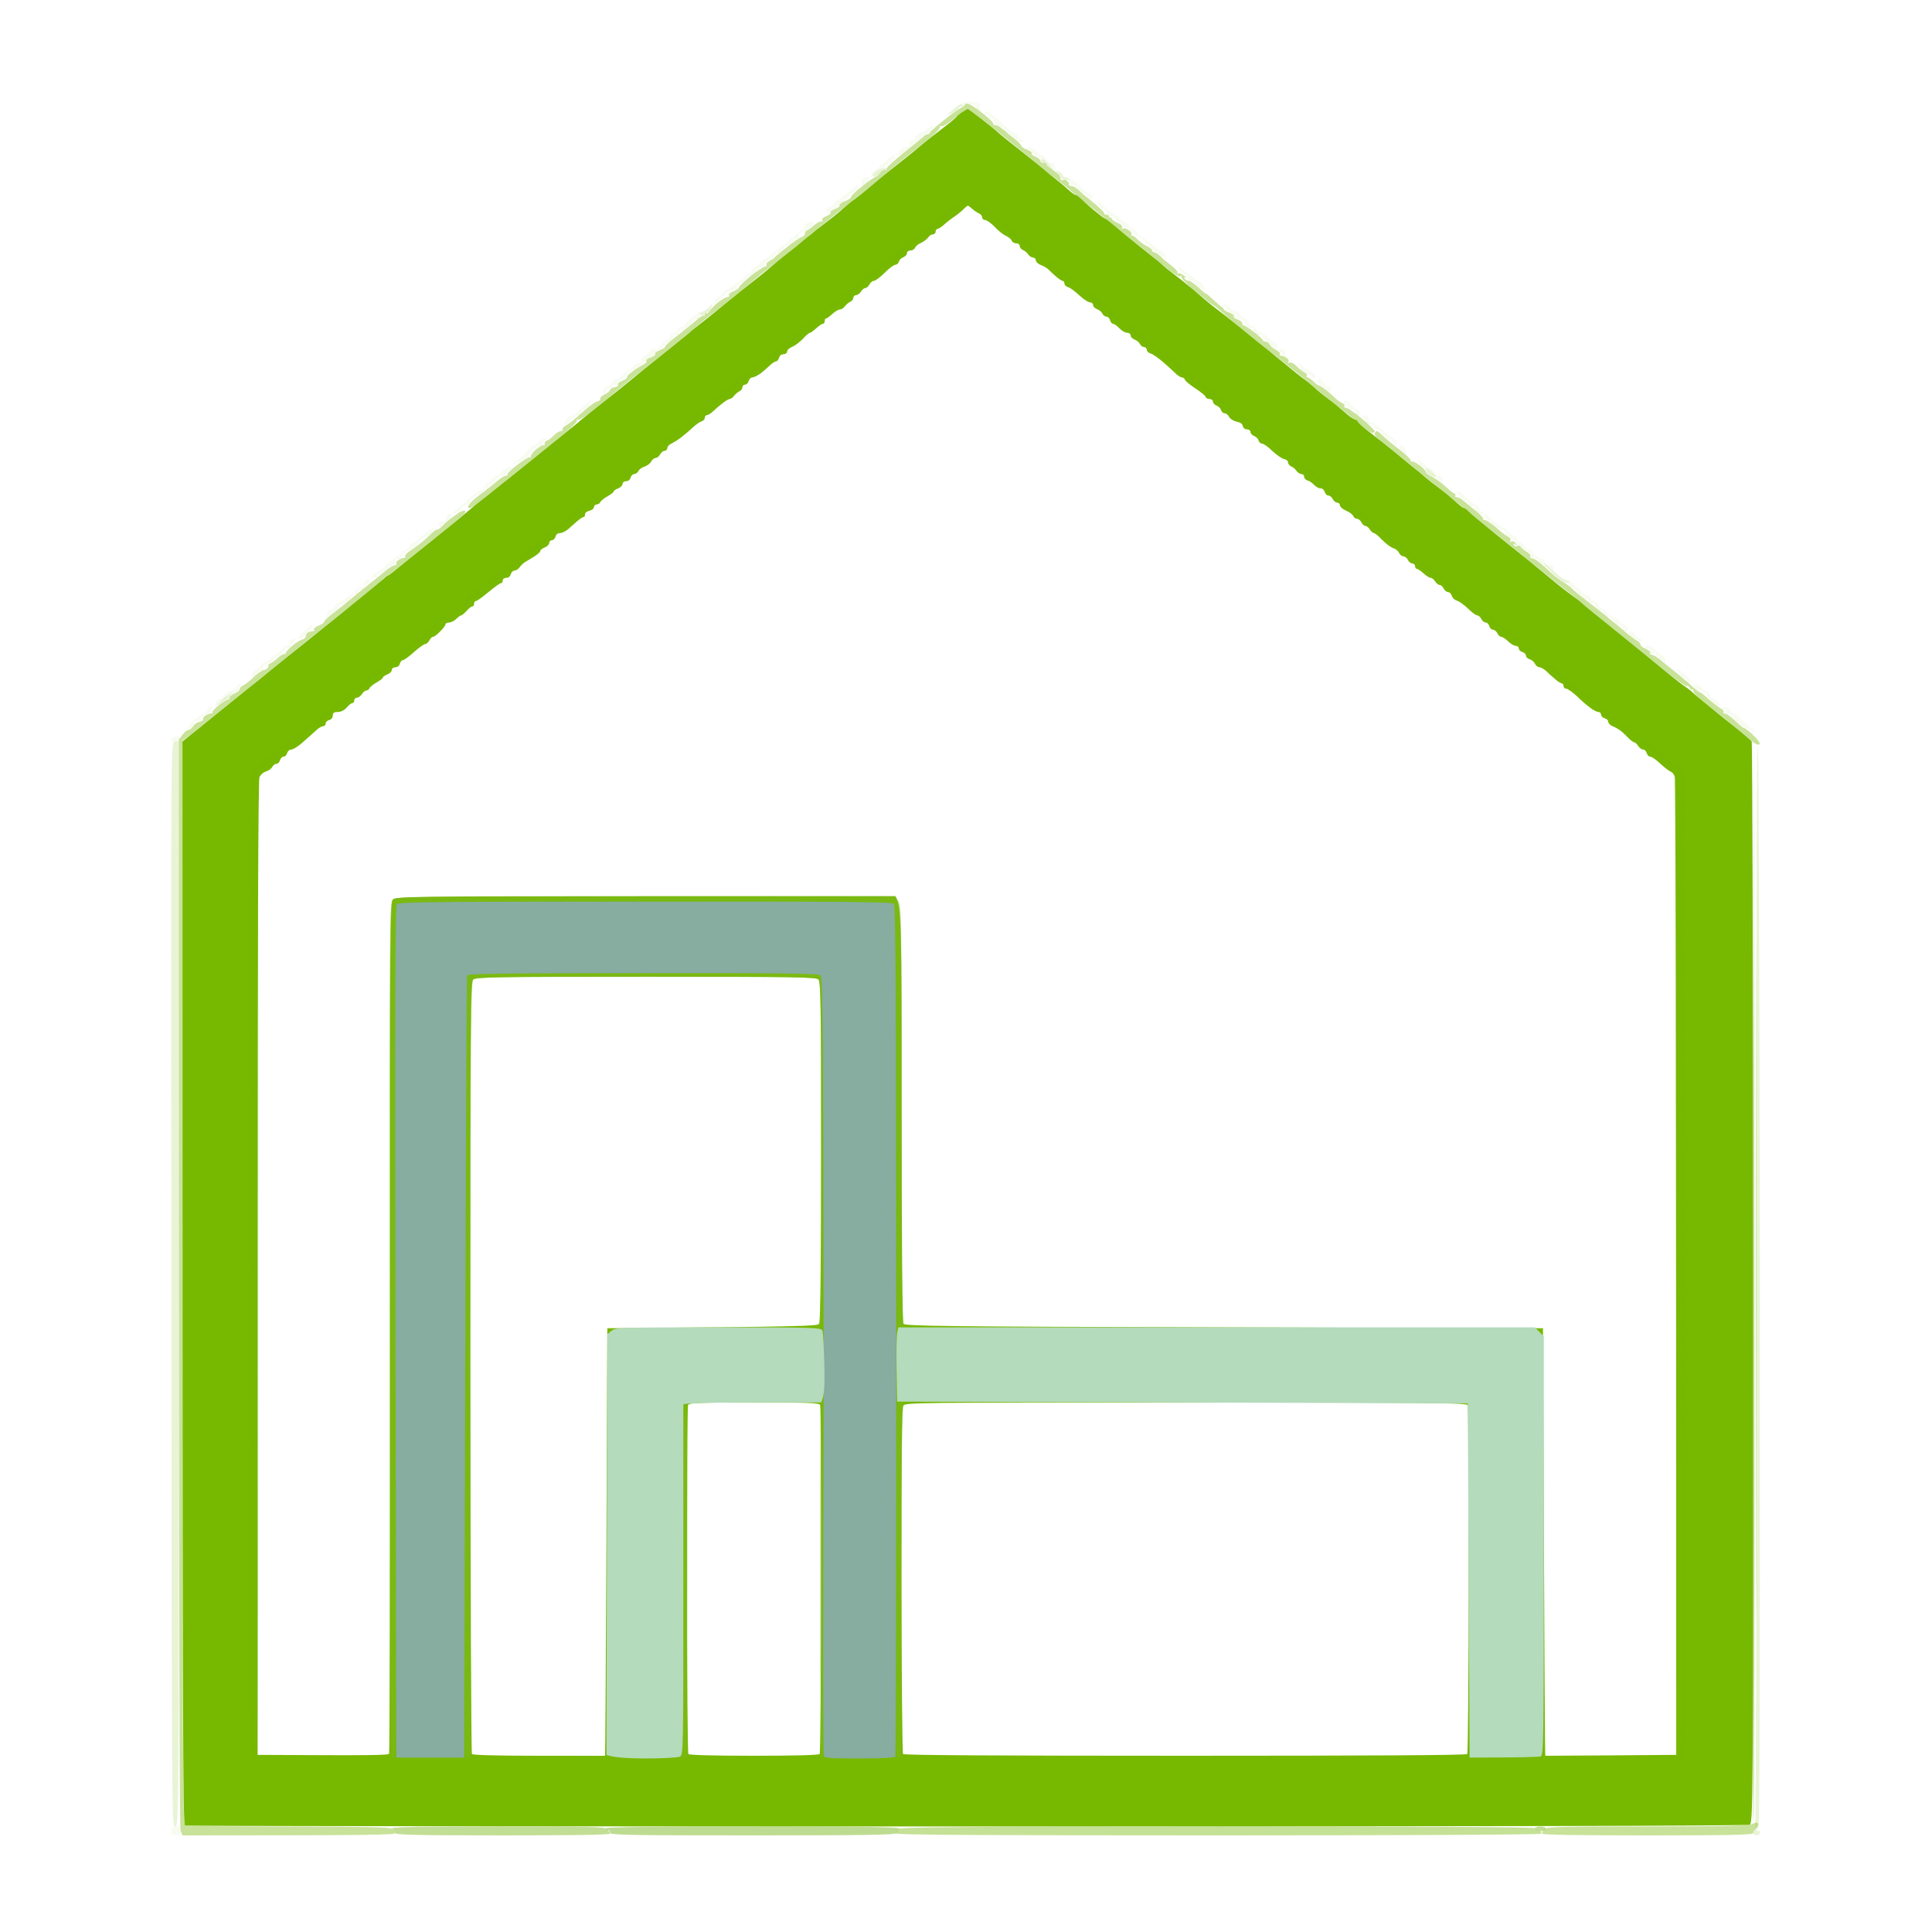 <svg version="1.2" xmlns="http://www.w3.org/2000/svg" viewBox="0 0 1080 1080" width="1080" height="1080">
	<title>New Project</title>
	<style>
		.s0 { opacity: .5;fill: #7ebb24 } 
		.s1 { opacity: .06;fill: #76b800 } 
		.s2 { opacity: .4;fill: #77b800 } 
		.s3 { fill: #77b800 } 
		.s4 { opacity: .45;fill: #79b614 } 
		.s5 { opacity: .16;fill: #76b700 } 
		.s6 { opacity: .45;fill: #7fbd17 } 
		.s7 { fill: #86ada0 } 
		.s8 { fill: #b4dbbb } 
	</style>
	<g id="Living Space - Square 2 (2)">
		<path id="Path 0" class="s0" d="m980 717.7c-0.3 166.2-0.2 301.9 0.2 301.5 0.4-0.4 0.7-136.4 0.5-302.2l-0.2-301.5zm-641 304.3c0 0.5 0.4 1 1 1 0.5 0 1 0.7 1 1.5 0 1.3 9.6 1.5 80 1.5 63.3 0 80-0.3 80-1.3 0.1-0.6 0.8-1.7 1.8-2.4 1.3-1-15.7-1.2-81.1-1.3-54.5 0-82.7 0.3-82.7 1z"/>
		<path id="Path 1" class="s1" d="m537.3 57.8c0.3 0.4 2.4 0.6 4.6 0.5 2.5-0.2 3.9 0.1 3.6 0.7-0.3 0.6 0.2 1.6 1 2.3 0.9 0.6 1.8 0.9 2.2 0.5 0.3-0.5 0.1-0.8-0.5-0.8-0.7 0-0.9-0.5-0.4-1.1 0.4-0.6 0-1.5-0.8-2-0.8-0.5-3.5-0.9-5.9-0.9-2.3 0-4.1 0.3-3.8 0.8zm13.2 5.2c-0.3 0.6-0.2 1.1 0.3 1.1 0.4 0.1 1 0.1 1.5 0 0.4 0 0.7 0.6 0.7 1.4 0 0.9 0.6 1.3 1.5 1 0.8-0.3 1.3 0 1 0.5-0.3 0.6 0.2 1.7 1 2.5 0.8 0.8 2.2 1.5 3 1.5 0.8 0 1.5 0.7 1.5 1.5 0 0.8 0.5 1.5 1 1.5 0.6 0 1.2 0 1.5 0 0.3 0 1.5 1.2 2.8 2.6 1.2 1.5 3.2 2.7 4.3 2.8 1.2 0 2-0.2 1.8-0.6-0.2-0.5-1.1-0.8-1.9-0.8-0.8 0-1.5-0.7-1.5-1.5 0-0.8-0.8-1.8-1.7-2.2-1-0.3-2.5-1.2-3.3-1.9-0.8-0.7-3.7-3.3-6.5-5.8-2.7-2.5-5.3-4.5-5.7-4.6-0.4 0-0.9 0.5-1.3 1zm-32.1 9c-1.1 1.1-2.9 2.2-4.1 2.5-1.3 0.3-2.3 1.2-2.3 2 0 0.8-1 1.7-2.2 1.9-1.7 0.3-2.1 0.9-1.5 2 0.5 1.2 0 1.7-2.3 2.1-1.8 0.3-3 1.1-3 2 0 0.8-1.1 1.7-2.5 2-1.4 0.3-4.2 2.2-6.2 4.3-2.1 2.1-4.6 4.2-5.5 4.5-1 0.4-1.8 1.7-1.7 3 0 1.7 0.2 1.9 0.7 0.5 0.4-0.9 3.5-3.5 7-5.7 4-2.7 5.9-4.5 5.5-5.3q-0.8-1.2 0.7-0.7c0.8 0.3 2.6-0.4 4-1.5 1.3-1.2 3.7-3.2 5.2-4.6 1.5-1.4 3-2.4 3.3-2.2 0.3 0.1 1.3-0.8 2.3-2.1 0.9-1.3 2.2-2.2 2.7-2 0.6 0.2 1.6-0.6 2.3-1.7 0.6-1.1 0.8-2.2 0.3-2.5-0.5-0.2-1.7 0.4-2.7 1.5zm55.2 11.3c0.2 0.4 1 0.4 1.7 0 0.7-0.3 1.1-0.1 1 0.5-0.2 0.7 0.4 1.9 1.2 2.7 0.8 0.8 2 1.3 2.5 1 0.6-0.3 1 0 1 0.5 0 0.5 0.6 0.9 1.3 0.8 0.6-0.2 1.1 0.3 1 1-0.2 0.6 0.2 1 0.7 0.7 0.6-0.3 2.1 0.8 3.5 2.5 1.4 1.7 2.5 2.5 2.5 2 0-0.5-0.2-1.7-0.5-2.5-0.3-0.8-1.2-1.5-2-1.5-0.8 0-1.9-0.9-2.5-2-0.5-1.1-1.6-2-2.2-2-0.7 0-2.3-1.2-3.5-2.5-1.3-1.4-3.2-2.4-4.2-2.2-1.1 0.1-1.7 0.5-1.5 1zm-91.1 16.4c-0.5 0.3-0.8 1.6-0.7 2.7l0.1 2.1c3.2-3.1 4.2-4.3 4.1-4.7 0-0.5-0.6-0.8-1.3-0.8-0.8 0-1.7 0.3-2.2 0.7zm114.9 1.1c0.3 0.9 0.5 2 0.5 2.5 0.1 0.4 0.8 0.5 1.6 0.2 0.8-0.3 1.9 0.1 2.5 0.8 0.5 0.6 0.7 1.5 0.2 1.9-0.4 0.4 0.4 1 1.8 1.4 1.4 0.4 3.1 1.5 3.8 2.5 0.6 1.1 1.7 1.7 2.2 1.4 0.5-0.3 0.8-1.2 0.5-2-0.3-0.8-1.1-1.5-1.7-1.5-0.7-0.1-2.3-1.1-3.5-2.3-1.2-1.2-3-2.9-4-3.8-1-0.9-2.4-1.9-3-2.2q-1.3-0.7-0.9 1.1zm-120.9 4.7c-1.6 1.3-4.1 3.3-5.5 4.5-1.3 1.1-2.8 2-3.2 2-0.4 0-1.2 0.9-1.8 2-0.5 1.1-1.7 2-2.5 2-0.8 0-1.5 0.7-1.5 1.5 0 0.8 0.5 1.5 1 1.5 0.6 0 1.2-0.7 1.5-1.5 0.3-0.8 1-1.3 1.5-1 0.6 0.3 1.8-0.6 2.8-2 0.9-1.3 2.1-2.1 2.5-1.7 0.4 0.4 0.7 0.1 0.7-0.5 0-0.7 0.3-1.2 0.8-1 0.4 0.1 0.8-0.1 1-0.5 0.1-0.5 0.8-1.4 1.5-2.1 0.6-0.7 2-1.6 3-2 0.9-0.4 1.5-1.1 1.2-1.7-0.3-0.5 0.1-1.2 0.8-1.4 0.6-0.3 0.8-0.5 0.2-0.5-0.5 0-2.3 1.1-4 2.4zm137.4 7.5c0.1 0.6-0.5 0.7-1.1 0.3q-1.3-0.8-0.5 0.5c0.4 0.6 1.2 1 1.7 0.7 0.5-0.3 1 0.2 1 1 0 1 0.5 1.3 1.8 0.8 1.3-0.6 1.5-0.5 0.7 0.7-0.8 1.2-0.7 1.3 0.5 0.5 1.2-0.8 1.3-0.6 0.7 0.8-0.4 1-0.3 1.5 0.3 1.2 0.5-0.3 1 0.1 1 0.8 0 0.6 0.3 0.9 0.7 0.5 0.5-0.4 1.6 0.4 2.6 1.7 0.9 1.4 2 2.3 2.5 2 0.4-0.3 1.3 0.4 2 1.5 0.6 1.1 1.7 1.8 2.2 1.5 0.5-0.3 1.5 0.4 2 1.5 0.5 1.1 2.6 2.7 4.5 3.5 1.9 0.8 3.5 2.1 3.5 2.8 0 0.6 1.2 2.1 2.7 3.3 1.6 1.1 3.6 2.3 4.6 2.7 0.9 0.4 1.5 1.1 1.2 1.7-0.3 0.6 0.1 1.3 0.8 1.7q1.2 0.8 0.5-0.5c-0.5-0.6-0.3-1.2 0.2-1.2 0.5 0 1.2 0.8 1.4 1.8 0.3 1.2 0.4 1 0.5-0.5 0-1.3-0.7-2.6-1.6-3-1-0.4-2.8-1.7-4-2.8-1.2-1.1-3.5-3-5.2-4.2-1.7-1.3-3.6-2.3-4.1-2.3-0.5 0-1-0.7-1-1.5 0-0.8-1.1-1.9-2.5-2.5-1.4-0.5-2.5-1.4-2.5-2 0-0.5-1.1-1.4-2.5-2-1.4-0.5-2.5-1.4-2.5-2 0-0.5-0.8-1.2-1.7-1.5-1-0.3-3.7-2.3-6.1-4.5-2.4-2.1-4.3-3.5-4.3-3zm-162.8 11.7c-0.8 0.2-1.4 1.1-1.3 1.9 0.1 0.8-0.2 1.4-0.6 1.4-0.4 0-1.9 1.1-3.3 2.5-1.3 1.4-3 2.5-3.7 2.5-0.7 0-1.2 0.7-1.2 1.5 0 0.8-0.6 1.5-1.2 1.5-0.7 0-3.5 1.9-6.3 4.3-2.7 2.4-5.8 4.6-6.7 5-1 0.4-1.8 1.1-1.8 1.7 0 0.6-1.1 1.4-2.5 2-1.4 0.6-2.5 1.7-2.5 2.5 0 0.8-0.7 1.5-1.5 1.5-0.8 0-1.9 0.9-2.5 2-0.5 1.1-1.6 2-2.2 2-0.7 0-2.4 1.1-3.8 2.5-1.4 1.4-3.1 2.5-3.7 2.5-0.7 0-1.7 0.9-2.3 2-0.5 1.1-1.7 2-2.5 2-0.8 0-1.8 1-2.1 2.3-0.3 1.2-0.3 2.4 0.1 2.7 0.3 0.3 0.5-0.3 0.5-1.2 0-1 0.5-1.6 1-1.3 0.6 0.3 1.4-0.3 1.9-1.2 0.5-1 1.3-1.8 1.8-1.8 0.4 0 0.7-0.3 0.6-0.7-0.2-0.5 0.5-1.2 1.5-1.7 0.9-0.5 2-0.9 2.5-1 0.4-0.1 1.3-0.1 2-0.1 0.6 0 0.9-0.2 0.5-0.5-0.5-0.3-0.2-1.2 0.6-2 0.8-0.8 1.7-1.5 2.1-1.5 0.4 0 1.3-0.7 2.1-1.5 0.8-0.8 1.1-1.8 0.7-2.2-0.5-0.3 0-0.3 1 0 1.2 0.5 2.5-0.2 4.2-2.3 1.4-1.7 2.7-2.8 3-2.5 0.3 0.3 1.3-0.6 2.3-2 0.9-1.3 2-2.2 2.5-2 0.4 0.3 1.4-0.6 2.2-2 0.8-1.4 1.8-2.3 2.3-2 0.4 0.2 1.5-0.3 2.5-1.3 0.9-0.9 1.4-2.1 1-2.6-0.5-0.5-0.1-0.7 0.7-0.4 0.8 0.2 2.3-0.3 3.2-1.1 0.9-0.9 1.4-2 1-2.6-0.4-0.6 0-0.7 1.1-0.2 1.2 0.5 1.7 0.2 1.7-0.8 0-0.8 1.1-2.2 2.5-3 1.4-0.8 2.5-1.2 2.5-0.7-0.1 0.4 0.9-0.2 2-1.3 1.1-1.1 2.1-2.3 2-2.7 0-0.5-0.6-0.8-1.2-0.7-0.7 0-2 0.3-2.7 0.6zm207.9 25.3c0.8 0.5 1 1 0.5 1-0.5 0 0.5 0.9 2.3 2 1.7 1.1 3 2.4 2.7 3-0.3 0.6 0 1 0.5 1 0.5 0 1.2 0 1.5 0 0.3 0 1.3 1 2.3 2.1 0.9 1.2 2.5 2.3 3.5 2.5 1.4 0.3 1.5 0.1 0.7-1.6-0.5-1.1-1.3-2-1.7-2-0.5 0.1-2-1-3.5-2.2-1.5-1.3-4.1-3.3-5.8-4.5-1.6-1.3-3.3-2.3-3.7-2.3-0.5 0-0.1 0.5 0.7 1zm25.8 21.3c0.6 0.6 0.9 1.6 0.4 2.1-0.4 0.5-0.1 0.6 0.6 0.3 0.6-0.4 1.2-0.1 1.2 0.6 0 0.6 0.3 0.9 0.7 0.5 0.5-0.4 1.6 0.4 2.6 1.7 0.9 1.4 2 2.3 2.5 2 0.4-0.2 1.6 0.3 2.7 1.1 1.1 0.9 1.3 1.2 0.5 0.8-1.1-0.6-1.1-0.2 0.3 1.4 1.1 1.5 2.3 2 3.5 1.5 1-0.3 1.4-0.2 0.9 0.3-0.4 0.5 0 1.7 0.8 2.7 1 1.1 2.1 1.4 3.1 1 1.2-0.6 1.5-0.4 1.3 0.6-0.2 0.8 0.7 2 2.1 2.8 1.4 0.7 2.4 1.7 2.3 2.3-0.2 0.5 0.6 1.4 1.7 2 1.7 0.8 2 0.7 2-1 0-1.1-0.3-2-0.7-2-0.5 0.1-2.3-1.3-4-3-1.8-1.6-3.9-3-4.5-3-0.7 0-1.9-0.9-2.5-2-0.7-1.1-2-2-2.8-2-0.8 0-1.5-0.7-1.5-1.5 0-0.8-0.8-1.8-1.7-2.2-1-0.4-2.4-1.5-3-2.5-0.7-1-1.9-1.8-2.5-1.8-0.7 0.1-2.2-0.9-3.3-2-1.1-1.1-2.4-2.1-3-2-0.5 0-0.4 0.6 0.3 1.3zm-297.4 5.8c-2.1 1.7-4.2 3.7-4.6 4.5-0.5 0.8-1.5 1.4-2.3 1.4-0.8 0-1.5 0.4-1.5 1 0 0.6-1.1 1.6-2.5 2.3-1.4 0.6-2.5 1.8-2.5 2.5 0 0.6-0.4 1.2-1 1.2-0.5 0-1.9 1-3 2.3-1.1 1.2-2 2.5-2 3 0 0.4 0.6 0.5 1.3 0.2 0.6-0.2 1.5-1.5 1.9-2.7 0.4-1.3 1-2 1.3-1.5 0.3 0.4 1.4-0.1 2.5-1 1-1 1.6-2.2 1.2-2.8-0.4-0.6 0-0.7 1.1-0.2 1.2 0.5 1.8 0.2 2.2-1.3 0.3-1.1 1-2 1.5-2 0.6 0 0.7 0.6 0.3 1.3-0.4 0.6 0.7 0.1 2.4-1.3 1.7-1.4 3.4-3.3 3.7-4.2 0.3-1 1.1-1.6 1.6-1.3 0.6 0.3 1.3-0.1 1.7-0.7 0.4-0.7 0.8-1.9 0.9-2.5 0.1-0.7 0-1.3-0.1-1.3-0.1 0-1.9 1.4-4.1 3.1zm-24.6 19.7c-0.7 1-2.1 2.1-3 2.5-1 0.4-1.6 1.4-1.3 2.2q0.5 1.5-1.5 1.5c-1.1 0-2.6 0.9-3.2 2-0.7 1.1-1.9 2-2.5 2-0.7 0-1.6 0.7-2 1.6-0.5 0.9-2.3 2.3-4 3-1.8 0.8-3.3 1.8-3.3 2.4 0 0.6-1.1 1.4-2.5 2q-2.5 1-2.4 3.3v2.2c1.5-3.5 2.5-4.6 3.2-4.6 0.6-0.1 1.5-0.1 2 0 0.4 0 0.4-0.5 0-1.1-0.6-0.9-0.3-1 1-0.5 1.2 0.5 1.8 0.2 2.2-1.3 0.3-1.1 0.8-1.9 1.3-1.9 0.4 0.1 1.3 0.1 2 0 0.6 0 1-0.5 0.7-1.1-0.3-0.6 0-1 0.5-1 0.6 0 0.8-0.4 0.5-1-0.3-0.6 0.5-1.3 1.8-1.6 1.2-0.3 2.5-0.6 3-0.5 0.4 0.1 2.2-1.6 4-3.6 1.9-2.1 4-4 4.8-4.1 0.8-0.2 1.7-0.9 2.1-1.5 0.4-0.7 0.8-1.5 0.8-1.9 0-0.5-0.7-0.8-1.5-0.8-0.7 0-2 0.8-2.7 1.8zm352.3-1.1c-0.1 0.4 0.8 1.7 2 2.8l2.1 2c-0.5-3.9-1.4-5.1-2.4-5.3-0.9-0.2-1.7 0-1.7 0.5zm10.7 8.1c0.8 0.4 1.3 1 1.3 1.5-0.1 0.4-0.1 1.1-0.1 1.7 0 0.6 0.6 0.7 1.3 0.4 0.6-0.3 1.5 0.2 2 1 0.4 0.9 1.2 1.4 1.7 1.1 0.5-0.3 1 0.1 1 0.8 0 0.6 0.6 1.2 1.4 1.2 1 0 1.2-0.5 0.5-1.7-0.5-1-1.7-2-2.6-2.3-1-0.2-2.7-1.3-3.8-2.5-1.1-1.1-2.5-2-3-2-0.5 0-0.4 0.4 0.3 0.8zm10.8 9c-0.3 0.4 0.3 1.6 1.5 2.7 1.1 1.1 2 1.6 2 1 0-0.6 0.4-0.2 0.9 0.8 0.6 0.9 1.5 1.7 2 1.7 0.5 0 1-0.7 1-1.5 0-0.8-0.7-1.5-1.5-1.5-0.8 0-2-0.9-2.5-2-0.5-1.1-1.4-2-2-2-0.5 0-1.1 0.3-1.4 0.8zm-412 15.7c-2.5 2.5-5.1 4.5-5.8 4.5-0.7 0-1.9 0.9-2.5 2-0.7 1.1-1 2.2-0.5 2.5 0.4 0.2 1.5-0.7 2.5-2 1-1.6 2.2-2.2 2.9-1.7 1 0.5 1 0.3 0.3-0.8-0.8-1.2-0.6-1.3 0.8-0.7 1.2 0.5 1.9 0.2 2.2-1 0.3-1 1.5-2.2 2.7-2.8 1.1-0.6 2-1.4 1.9-2-0.2-0.6 0.3-1.3 1.1-1.7 0.9-0.6 0.9-0.8 0.1-0.8-0.7 0-3.3 2-5.7 4.5zm426.4-3.5c0 0.6 0.6 1.3 1.2 1.8 1 0.5 1 0.3 0.3-0.8q-1-1.5 0-0.7c0.6 0.5 1.1 1.5 1.3 2.3 0.1 0.8 0.5 1.3 1 1.3 0.4-0.1 1.3-0.1 2 0 0.6 0 1 0.5 0.7 1.1-0.3 0.6 0.2 1.6 1 2.3 1.4 1 1.6 0.9 1.5-1 0-1.3-0.5-2.3-1-2.3-0.5 0-2-1.1-3.2-2.5-1.3-1.4-2.9-2.5-3.5-2.5-0.7 0-1.3 0.4-1.3 1zm10.8 7.8c0.8 0.4 1.4 1.1 1.5 1.7 0 0.6 0.5 1.5 1.1 2.1 0.6 0.6 1.7 0.9 2.4 0.7 0.6-0.2 1.1 0.2 1 0.7-0.2 0.6 0.8 1.6 2.2 2.3 1.4 0.7 2.5 1.9 2.5 2.7 0.1 0.8 0.6 1.4 1.3 1.3 0.7-0.2 1.2 0.1 1.2 0.7 0 0.6 0.3 0.9 0.8 0.9 0.4-0.1 1.3-0.1 2 0 0.7 0 0.9 0.6 0.5 1.3q-0.8 1.3 0.5 0.5c0.7-0.4 1.3 0 1.6 1.1 0.3 1.2 0.4 1 0.5-0.5 0.1-1.4-0.6-2.6-1.6-3-1-0.3-3.9-2.6-6.5-5-2.7-2.3-5.5-4.3-6.3-4.3-0.8 0-1.4-0.6-1.3-1.4 0.2-0.8-0.5-1.7-1.5-2-0.9-0.3-2-0.6-2.4-0.6-0.5 0-0.2 0.4 0.5 0.8zm-460.8 14.2c-1.1 1.1-2.3 2-2.7 2-0.3 0-2.2 1.7-4.2 3.8-2 2.1-4.4 4.1-5.3 4.5-1 0.4-1.8 1.3-1.8 2q0 1.2 0.9-0.3c0.5-0.8 1.4-1.2 2-0.7 0.6 0.4 1.1 0.4 1.1 0 0-0.5 1-1.2 2.2-1.8 1.3-0.6 2.8-2.1 3.5-3.5 0.7-1.4 1.7-2.4 2.3-2.2 0.5 0.1 1-0.2 1-0.8 0-0.6 0.3-0.9 0.8-0.9 0.4 0.1 1.3 0.1 2 0 0.6 0 1-0.5 0.7-1.1-0.3-0.6 0.3-1.4 1.3-2 1.6-0.9 1.6-0.9 0-1-1 0-2.7 0.9-3.8 2zm481.1 2.7c-0.1 0.4 0.8 1.7 2 2.8l2.1 2c-0.5-3.9-1.4-5.1-2.4-5.3-0.9-0.2-1.7 0-1.7 0.5zm10.7 7.9c0.6 0.2 1 0.8 0.7 1.4-0.3 0.6 0.2 1.6 1 2.3 0.9 0.6 1.6 0.9 1.5 0.5 0-0.5 1.4 0.1 3 1.2 1.9 1.3 2.7 2.5 2.3 3.3q-0.8 1.2 0.5 0.5c0.6-0.5 1.2-0.4 1.2 0.2 0 0.6 0.9 1.4 2 2 1.7 0.9 1.9 0.7 1.5-1-0.3-1.1-1.2-2-2-2-0.8 0-2-0.9-2.5-2-0.5-1.1-1.6-2-2.2-2-0.7-0.1-2.3-1.2-3.5-2.5-1.3-1.4-2.9-2.5-3.5-2.4-1 0-1 0.1 0 0.5zm-511.9 5.9c-1.3 1.3-3 2.5-3.7 2.5-0.6 0-1.6 0.9-2.2 2-0.6 1.1-1.7 2-2.5 2-0.8 0-1.7 1.1-2 2.5-0.3 1.5-1 2.3-1.8 1.9-0.6-0.3-3.3 1.4-5.8 3.8-2.5 2.4-5.8 5.1-7.3 6.1-1.5 1-2.3 2.2-1.9 3 0.5 1 0.7 1 1 0 0.2-0.7 0.7-1.1 1.3-0.8 0.6 0.3 1-0.2 1-1 0-0.8 0.8-1.9 1.7-2.4 1-0.5 2.2-0.9 2.8-1 0.6-0.1 1-0.5 1-1 0-0.6 1-1.9 2.2-3.1 1.3-1.1 2.3-1.8 2.3-1.5 0 0.3 0.9 0.1 2-0.5 1.1-0.6 2-1.8 2-2.7 0-1.6 0.2-1.6 1.1-0.3 0.9 1.3 1 1.2 0.5-0.2q-0.6-1.8 0.9-1.8c0.8 0 2.4-1.1 3.5-2.5 1.1-1.4 2.3-2.4 2.7-2.4 0.5 0.1 1.4 0.1 2 0 0.7 0 1.5-1 1.8-2.1 0.3-1.1 0.9-1.8 1.5-1.5 0.6 0.3 1.2 0.1 1.5-0.5 0.3-0.6-0.4-1-1.4-1-1 0-3 1.1-4.2 2.5zm533.6 12c0.3 0.8 1 1.5 1.5 1.5 0.5 0 0.7 0.6 0.3 1.3q-0.8 1.2 0.5 0.5c0.6-0.5 1.2-0.4 1.2 0.2 0 0.6 0.7 1 1.5 1 0.8 0 1.5 0.7 1.5 1.5 0 0.9 0.9 1.5 2.2 1.5 1.2 0 1.8 0.3 1.5 0.8-0.4 0.4 0 1.5 0.8 2.5 1 1.1 2.1 1.4 3.2 1 1.1-0.5 1.5-0.4 1.1 0.2-0.4 0.6 0 1.8 1 2.7 0.9 0.9 2 1.7 2.4 1.7 0.5 0.1 0.8 0.4 0.7 0.9 0 0.4 0.7 1.1 1.8 1.7 1 0.5 2 1 2.3 1.1 0.3 0 1.3 0.4 2.2 0.7 1 0.4 1.8 1.5 1.8 2.5 0 0.9 0.2 1.4 0.5 1 0.3-0.5 1.9 0.7 3.6 2.5 1.7 1.7 3.4 3.2 3.7 3.2 0.4 0 0.6 0.3 0.4 0.8-0.1 0.4 0.1 0.5 0.5 0.2 0.5-0.2 1.7 0.3 2.8 1.3 1.2 0.9 2.3 2.3 2.5 3 0.3 0.7 1.4 1.4 2.5 1.6 1.1 0.2 2 0.9 2 1.7 0 0.8 0.8 1.3 1.8 1.2q1.7-0.3 1 1-0.8 1.2 0.5 0.5c0.7-0.5 2.1 0.1 3.3 1.5 1.7 1.6 2 1.8 1.5 0.5-0.3-1-0.6-2-0.6-2.3 0-0.3-0.7-0.5-1.5-0.5-0.8 0-1.9-0.8-2.4-1.7-0.4-1-2-2.1-3.5-2.5-1.4-0.5-3.1-1.7-3.6-2.8-0.5-1.1-1.7-2-2.5-2-0.8 0-2-0.9-2.5-2-0.5-1.1-1.7-2-2.5-2-0.8 0-1.5-0.7-1.5-1.5 0-0.8-1-1.9-2.3-2.3-1.2-0.5-2.5-1.6-3-2.5-0.4-1-1.4-1.7-2.2-1.7-0.8 0-3.6-2-6.3-4.5-2.6-2.5-5.3-4.5-6-4.5-0.6 0-1.2-0.7-1.2-1.5 0-0.8-0.3-1.5-0.8-1.5-0.4 0.1-2.1-1.1-3.7-2.5-1.7-1.4-3.7-3.1-4.5-3.9-0.8-0.7-2.1-1.6-2.8-1.9q-1.2-0.7-0.7 0.8zm-565 14q-0.5 2.5-2 2c-0.8-0.3-1.8 0.1-2.1 0.8-0.3 0.6-0.1 1.6 0.6 2.2q1.2 1 0.8-0.1c-0.2-0.7 0.1-1.3 0.7-1.4 0.5 0 2-1.1 3.2-2.3 1.2-1.2 2-2.5 1.8-2.9-0.3-0.5-0.9-0.8-1.5-0.8-0.5 0-1.2 1.1-1.5 2.5zm-11 8c-1.7 1.4-4.1 3.4-5.5 4.5-1.4 1.1-2.8 2-3.3 2-0.4 0-0.7 0.7-0.7 1.5 0 0.8-0.7 1.5-1.5 1.5-0.8 0-2.1 0.9-2.8 2-0.6 1.1-1.7 2-2.2 2-0.6 0.1-2.6 1.4-4.5 3.1-1.9 1.6-4.2 3.5-5 4.3-0.8 0.7-2.3 1.6-3.3 1.9-1 0.4-1.7 1.6-1.6 3 0.1 1.5 0.2 1.7 0.5 0.5 0.3-1.1 0.9-1.5 1.6-1q1.3 0.7 0.5-0.5c-0.4-0.7-0.3-1.3 0.3-1.3 0.5 0 1.3-0.1 1.7-0.3 0.5-0.1 1.6-0.7 2.6-1.2 1.1-0.6 1.9-1.4 1.9-2 0-0.6 0.4-0.9 0.9-0.7 0.5 0.1 0.9-0.2 0.9-0.8 0-0.6 0.6-0.7 1.2-0.2q1.3 0.7 0.5-0.5c-0.4-0.7-0.3-1.3 0.3-1.3 0.5 0 0.7-0.6 0.2-1.2-0.5-0.9-0.2-1 1-0.5 1.3 0.5 1.9 0.2 2.3-1.3 0.3-1.3 1-1.7 1.7-1.2q1.3 0.7 0.5-0.5c-0.4-0.9-0.1-1.3 1-1.3 1-0.1 2.4-0.8 3.1-1.8 0.8-1 1-1.1 0.6-0.2-0.4 0.9 0.1 0.7 1.4-0.5 1.2-1.1 1.9-2.3 1.7-2.7-0.3-0.5 1.3-1.6 3.4-2.5 2.2-1 3.8-2.1 3.5-2.5-0.2-0.5 0.4-1.2 1.3-1.8 1.4-0.7 1.5-0.9 0.3-0.9-0.8 0-2.9 1.1-4.5 2.4zm-35 29q-0.5 2.5-2 2c-0.9-0.3-1.9 0.4-2.5 1.5-0.6 1.1-1.5 2-2 2-0.6 0-2.2 1.1-3.8 2.5-1.5 1.4-3.3 2.5-4 2.5-0.6 0-1.7 0.9-2.2 2-0.6 1.1-1.7 2-2.5 2-0.8 0-1.5 0.4-1.5 1 0 0.6-0.3 1.8-0.6 2.8-0.3 1-0.2 1.3 0.3 0.7 0.4-0.6 2.3-2.1 4-3.3 1.8-1.2 3.1-2.6 2.8-3.2-0.3-0.6-0.1-1 0.5-1 0.5 0 1.3 0 1.7-0.1 0.5-0.1 1.6-0.5 2.5-1 1-0.5 1.8-1.6 1.8-2.4 0-0.8 0.8-1.8 1.7-2.2 1-0.3 2.1-0.5 2.5-0.5 0.5 0.1 0.5-0.6 0.1-1.5-0.6-1.4-0.4-1.6 1-1 1.2 0.5 1.9 0.1 2.4-1.4 0.5-1.1 1.2-1.9 1.7-1.7 0.5 0.2 1-0.3 1-0.9 0.1-0.7-0.4-1.3-1.1-1.3-0.7 0-1.5 1.1-1.8 2.5zm672.9-1.2c0.1 0.6 0.5 1.8 0.9 2.5 0.4 0.6 1.2 1 1.7 0.7 0.5-0.3 1.5 0.5 2.1 1.8 0.6 1.2 2.2 3.1 3.7 4.2q2.7 2 1.9 0.5c-0.5-0.8-0.1-0.6 0.8 0.5 0.9 1.1 2.3 1.9 3.1 1.8 0.8-0.2 1.2 0 0.9 0.5-0.2 0.4 0.5 1.5 1.5 2.5 1.1 0.9 2.2 1.4 2.5 1 0.3-0.5 0.8 0.2 1 1.5 0.3 1.2 1 2.2 1.5 2.2 0.5 0 1.2-0.1 1.4-0.2 0.2-0.2 1.4 0.9 2.5 2.5 1.2 1.5 2.4 2.5 2.8 2.2 0.5-0.2 1.7 0.3 2.8 1.1 1.1 0.9 1.3 1.2 0.5 0.7-1-0.6-1.3-0.4-0.7 0.5 0.4 0.6 1.2 1.2 1.7 1.2 0.5 0 1-0.7 1-1.5 0-0.8-1.1-1.9-2.5-2.5-1.4-0.6-2.5-1.4-2.5-2 0-0.6-1.6-1.6-3.5-2.2-1.9-0.7-3.5-1.9-3.5-2.5 0-0.7-0.9-1.5-2-1.8-1.1-0.3-2-1.1-2-1.7 0-0.7-1.1-1.9-2.5-2.5-1.4-0.7-2.5-1.7-2.5-2.3 0-0.6-0.6-1-1.3-1-0.6 0-3.3-2.1-6-4.5-2.6-2.5-4.9-4.5-5.1-4.5-0.2 0-0.3 0.6-0.2 1.3zm-706.1 27.2c-3.2 3-3.6 3.8-2.4 4.8 1.1 0.9 1.3 0.9 0.7 0-0.3-0.7-0.1-1.3 0.4-1.3 0.6 0 1.9-0.8 3-1.7 1.1-1 2-2.4 2-3 0-0.7 0.6-1.5 1.3-1.7q1.2-0.4 0-0.5c-0.6-0.1-2.9 1.5-5 3.4zm740.2 1.5c-0.3 0.6 0.1 1.4 0.7 1.9 0.7 0.4 2.8 1.3 4.5 2 2 0.7 3.1 0.7 2.8 0.1-0.3-0.6-1.1-1-1.8-1-0.6 0-1.8-0.9-2.5-2-0.6-1.1-1.6-2-2.2-2-0.5 0-1.1 0.4-1.5 1zm-747.5 3.7c-0.7 0.2-1.3 1.1-1.2 1.9 0.1 0.8-0.5 1.4-1.3 1.4-0.8 0-2.1 0.8-2.8 1.8-0.6 0.9-2.4 2.4-4 3.2-1.5 0.8-2.7 1.8-2.7 2.3 0 0.4-1.1 1.1-2.5 1.7-1.4 0.6-2.5 1.4-2.5 2 0 0.6-1.1 1.4-2.5 2-1.6 0.7-2.5 1.8-2.5 3.3 0.1 2.2 0.1 2.1 2.5-0.5 1.4-1.6 2.7-2.5 3-2 0.3 0.4 0.5-0.1 0.5-1 0-1 0.9-2.2 2-2.8 1.1-0.6 2-0.8 2-0.4-0.1 0.3 1-0.6 2.2-2 1.3-1.4 2.7-2.2 3.1-1.8 0.4 0.4 1-0.3 1.2-1.5 0.3-1.5 0.9-2 1.7-1.5 1 0.5 1 0.3 0.3-0.8-0.8-1.2-0.6-1.3 0.7-0.7 1.3 0.5 1.9 0.2 2.3-1.3 0.3-1.3 1-1.7 1.7-1.2q1.3 0.7 0.5-0.5c-0.4-0.7-0.1-1.5 0.5-1.7 0.7-0.3 0.8-0.4 0.3-0.4-0.6 0-1.7 0.2-2.5 0.5zm756.4 4.3c0.3 0.6 1.1 0.8 1.6 0.5 0.5-0.3 1.2 0.4 1.5 1.5 0.4 1.5 1 1.8 2.2 1.3 1.4-0.6 1.6-0.5 0.8 0.7-0.7 1.1-0.7 1.3 0.3 0.8 0.7-0.5 1.2-0.2 1.2 0.7 0 0.8 0.6 1.8 1.2 2.2 0.9 0.6 1.1 0.3 0.5-0.7-0.5-0.8-0.1-0.6 0.7 0.5 1.6 2 1.6 2 1.6-0.2 0-1.3-0.8-2.6-1.8-3-0.9-0.3-2.7-1.7-4-3-1.2-1.3-3.1-2.3-4.3-2.3-1.2 0-1.8 0.4-1.5 1zm18.4 12.8c0.8 0.4 1.2 1.1 1.1 1.7-0.2 0.6 0.8 1.6 2.2 2.2 1.3 0.7 2.3 1.7 2.1 2.3-0.1 0.5 0.5 1 1.3 1 0.8 0 1.5-0.3 1.5-0.7-0.1-0.5-1.8-2.3-3.8-4.1-2-1.8-4.2-3.2-4.7-3.2-0.5 0-0.4 0.4 0.3 0.8zm-805.2 8.7c-0.3 0.8-2 2-3.7 2.6-1.8 0.6-3.6 2-4 3-0.5 1-1.6 1.9-2.4 1.9-0.8 0-1.8 1-2.1 2.3-0.3 1.2-0.3 2.4 0 2.7 0.2 0.3 0.7-0.5 1-1.7 0.3-1.3 1.1-2.3 1.6-2.3 0.6 0 1.6-0.1 2.3-0.3 0.6-0.2 1.1-0.8 1-1.5-0.2-0.7 0.6-1.6 1.7-2.2 1.1-0.6 2-0.8 2-0.5 0 0.3 0.9 0.1 2-0.5 1.1-0.6 1.8-1.4 1.5-2-0.3-0.6 0.1-1.1 0.8-1.3 0.9-0.2 0.9-0.5 0.1-1-0.7-0.4-1.4 0-1.8 0.8zm813.9-0.7c-0.2 0.4 0.4 1.4 1.3 2.3 0.9 0.8 2.4 1.3 3.2 1q1.5-0.5 0.8 0.7c-0.6 0.8-0.3 1 0.8 0.5 1-0.5 1.5-0.4 1.3 0.2-0.2 0.6 1 2.5 2.6 4.2 1.7 1.8 3.3 3 3.8 2.8 0.4-0.3 0.9 0.1 1.1 0.8 0.3 0.6 0.5 0.8 0.5 0.2 0.1-0.6-0.8-2-1.9-3.2-1.1-1.3-2.4-2.3-3-2.3-0.5 0-1-0.6-1-1.2 0-0.7-1.1-1.9-2.5-2.5-1.4-0.7-2.6-1.7-2.6-2.2-0.1-0.5-1-1.1-2.1-1.4-1.1-0.3-2.1-0.2-2.3 0.1zm-830.5 13.7c0 0.8-0.8 1.7-1.7 2-1 0.3-3.6 2.1-5.8 4.1-3.2 2.7-3.7 3.7-2.8 4.7 1 0.9 1.5 0.6 2.3-1.5 0.5-1.6 1.3-2.7 1.8-2.7 0.4 0.1 1.3 0.1 2 0 0.7-0.1 0.9-0.7 0.5-1.8-0.5-1.3-0.4-1.6 0.5-1 0.7 0.4 1.2 0.2 1.2-0.5 0-0.7 0.3-1 0.7-0.5 0.5 0.4 1.6-0.1 2.6-1 1-1 1.8-2.1 1.7-2.5 0-0.5-0.7-0.8-1.5-0.8-0.8 0-1.5 0.7-1.5 1.5zm847-0.5c0 0.6 0.6 0.7 1.2 0.3 0.9-0.6 1-0.3 0.5 1-0.4 1.1-0.2 1.7 0.6 1.8 0.6 0.1 1.5 0.1 2 0 0.4 0 1.3 0.7 2 1.6 1 1.4 1 1.6-0.3 0.9-0.8-0.5 0.1 0.5 2 2.3 1.9 1.7 4.7 3.3 6.3 3.6 1.8 0.3 2.5 0.9 2 1.8q-0.8 1.2 0.5 0.5c0.6-0.5 1-1.2 0.7-1.8-0.3-0.6-0.9-1-1.5-1-0.5 0-2.7-1.8-4.7-4-2.1-2.1-4.2-3.9-4.8-4-0.5 0-1.6-0.9-2.2-2-0.7-1.1-2-2-2.8-2-0.8 0-1.5 0.4-1.5 1zm-865.6 15.8c-1 0.2-1.8 1-1.6 1.8 0.1 0.8 0.8 1.4 1.5 1.4 0.6 0.1 1.8-0.6 2.5-1.5 0.6-0.8 0.8-1.6 0.3-1.8-0.4-0.2-1.7-0.1-2.7 0.1zm0.1 609.3c-1 0.6-1.8 1.9-1.7 2.9 0.1 1.4 0.9 2 2.7 2 1.7 0 2.5-0.5 2.5-1.7 0-1-0.4-2.3-0.9-3-0.5-0.8-1.3-0.8-2.6-0.2z"/>
		<path id="Path 2" class="s2" d="m539 59c0 0.5-0.4 0.9-0.8 0.8-0.4-0.2-4.8 2.8-9.6 6.6-4.8 3.8-8.7 7.3-8.7 7.7 0.1 0.5-0.5 0.9-1.2 0.9-0.6 0-1.9 0.7-2.7 1.6-0.8 0.8-5.8 4.8-11 9-5.2 4.1-9.4 8-9.3 8.5 0.2 0.5-0.4 0.9-1.2 0.9-0.8 0-2.1 0.9-2.8 2-0.6 1.1-1.6 2-2.2 2-0.6-0.1-3.9 2.2-7.5 5.1-3.6 2.8-6.4 5.5-6.3 6 0.2 0.5-1.4 1.6-3.5 2.4-2 0.8-3.3 1.8-2.9 2.3 0.4 0.4-0.7 1.3-2.5 2-1.8 0.6-2.9 1.5-2.5 2 0.4 0.4-0.6 1.3-2.3 2-2 0.8-2.7 1.6-2.3 2.5 0.5 0.7 0.4 0.9-0.2 0.5-0.6-0.4-2.6 0.6-4.5 2.2-1.9 1.7-3.8 3-4.3 3-0.4 0-0.7 0.7-0.7 1.5 0 0.8-0.8 1.7-1.8 2-0.9 0.2-4.6 2.7-8.2 5.6-3.6 2.8-6.7 5.4-7 5.8-0.3 0.5-1.5 1.3-2.8 2-1.2 0.6-2 1.5-1.7 2.1 0.3 0.6-0.1 1-0.8 1-0.6 0-4.2 2.3-7.9 5.2-3.6 2.9-6.6 5.7-6.6 6.3-0.1 0.6-1.4 1.6-3.1 2.3-1.7 0.6-2.9 1.6-2.6 2.2 0.3 0.6-0.1 1-0.8 1-0.6-0.1-3 1.3-5.2 3-2.2 1.8-4.4 4-5 5.1-0.6 1.1-1.4 1.6-1.8 1.2-0.4-0.4-0.7-0.2-0.7 0.5 0 0.6-0.3 1-0.8 0.7-0.4-0.2-2.3 1-4.2 2.7-1.9 1.8-6.6 5.6-10.5 8.5-3.9 3-6.9 5.7-6.7 6.1 0.2 0.4-1.2 1.3-3 2-1.8 0.6-2.9 1.5-2.5 2 0.4 0.4-0.7 1.3-2.5 2-1.8 0.6-3 1.5-2.5 2 0.4 0.4-0.1 1.1-1.2 1.7-1 0.6-3.7 2.2-6 3.8-2.2 1.5-3.9 3-3.6 3.5 0.3 0.4-0.8 1.3-2.5 2-1.6 0.6-2.8 1.6-2.5 2.2 0.3 0.6-0.6 1.2-2 1.5-1.4 0.3-2.5 0.9-2.5 1.5 0 0.6-1.4 1.7-3 2.5-1.6 0.8-2.8 1.9-2.5 2.5 0.3 0.6-0.5 1.2-1.8 1.5-1.2 0.2-4.9 3-8.2 6-3.3 3.1-7.2 6.3-8.8 7.1-1.5 0.8-2.5 1.8-2.2 2.4 0.3 0.6-0.2 1-1 1-0.8 0-2.5 1-3.8 2.3-1.2 1.3-3 2.7-4 3-0.9 0.4-1.5 1.1-1.2 1.7 0.3 0.6-0.2 1-1 1-0.8 0-2.7 1.2-4.3 2.6-1.5 1.5-2.6 3-2.5 3.5 0.2 0.5 0 0.7-0.5 0.5-0.4-0.3-3.4 1.5-6.7 4-3.3 2.5-5.9 4.9-5.8 5.4 0.2 0.6-0.3 1-1 1-0.6-0.1-2.4 1-3.9 2.2-1.5 1.3-4 3.3-5.5 4.5-1.5 1.2-4.4 3.4-6.3 4.8-1.9 1.5-4.1 3.5-4.8 4.6-1 1.6-0.9 1.9 0.5 1.9 1-0.1 4-2 6.8-4.2 2.7-2.3 5.7-4.8 6.5-5.5 0.8-0.7 4.7-3.9 8.6-7.1 3.9-3.1 11-8.8 15.9-12.7 4.8-3.8 11.8-9.6 15.6-12.7 3.8-3.2 6.7-6.2 6.4-6.8-0.3-0.6 0.1-0.7 0.7-0.4 0.7 0.3 4.7-2.2 8.8-5.6 4.1-3.3 10.6-8.6 14.3-11.8 3.8-3.1 8.1-6.6 9.7-7.7 1.5-1.1 8.3-6.5 15.1-12 6.8-5.5 13-10.6 13.9-11.2 0.8-0.7 3.7-3.2 6.5-5.6 2.7-2.4 6.6-5.4 8.5-6.7 1.9-1.3 6.8-5.1 10.7-8.5 4-3.3 10.3-8.5 14-11.6 3.8-3.1 9.9-8 13.8-10.9 3.9-2.9 7.4-5.8 8-6.4 0.6-0.7 6.6-5.7 13.4-11.1 6.8-5.5 14.7-11.8 17.6-14 2.8-2.2 8.7-6.9 13-10.5 4.3-3.6 9.4-7.9 11.4-9.5 2-1.7 6.7-5.5 10.6-8.5 3.9-2.9 8.4-6.7 10.2-8.4 1.8-1.7 3-3.4 2.8-3.8-0.3-0.5 0.1-0.5 0.7-0.2 0.7 0.3 3.5-1.3 6.3-3.7 2.7-2.3 5.8-4.5 6.7-5 1.2-0.6 2.6-0.4 4 0.6 1.3 0.8 5 3.6 8.4 6.2 3.3 2.6 11.2 9 17.5 14.1 6.3 5.1 12.5 10.2 13.9 11.5 1.4 1.2 4.1 3.3 6 4.7 1.9 1.3 5.7 4.3 8.5 6.7 2.7 2.4 5.7 4.9 6.5 5.6 0.8 0.6 3.9 3 6.8 5.2 2.8 2.2 11.2 8.9 18.4 14.8 7.3 5.9 14.7 11.9 16.3 13.2 1.6 1.3 5.2 4.2 8 6.4 2.7 2.3 5.6 3.9 6.2 3.6 0.7-0.3 1.1-0.1 0.8 0.5-0.3 0.6 3.2 4 7.6 7.8 4.5 3.7 9.1 7.3 10.3 7.9 1.1 0.7 3.5 2.6 5.1 4.1 1.6 1.6 7.9 6.9 14 11.8 6 4.9 12.2 9.8 13.7 10.9 1.5 1.1 6.6 5.2 11.4 9 4.8 3.8 11.1 9 14 11.5 2.8 2.5 8.6 7.2 12.9 10.5 4.2 3.3 9.6 7.7 12.1 9.8 2.4 2 4.9 3.7 5.4 3.7 0.5 0 1.2-0.3 1.5-0.8 0.2-0.4-2.9-3.5-7-7-4.1-3.4-8.2-6.2-9-6.2-0.8 0-1.3-0.4-1-1 0.3-0.6-0.3-1.3-1.3-1.7-0.9-0.3-2.6-1.6-3.8-2.7-1.1-1.2-3.5-3.2-5.2-4.6-1.8-1.4-3.6-2.5-4-2.5-0.4 0-1.7-1-3-2.3-1.2-1.2-2.7-2.2-3.2-2.2-0.5 0-0.8-0.4-0.5-1 0.3-0.6-0.3-1.3-1.2-1.8-0.9-0.4-3-1.9-4.5-3.5-1.7-1.6-3.3-2.4-4.1-2q-1.2 0.8-0.5-0.5c0.5-0.7-0.1-1.7-1.5-2.4-1.2-0.7-2.5-1.1-3-1-0.4 0.1-0.5-0.2-0.2-0.8 0.3-0.6-0.7-1.6-2.3-2.4-1.5-0.7-3-2.1-3.5-3-0.4-0.9-1.4-1.6-2.2-1.6-0.8 0-1.5-0.3-1.5-0.8 0-0.4-2.3-2.5-5.2-4.7-2.9-2.2-5.6-3.9-6-3.8-0.4 0.2-0.6-0.1-0.3-0.7 0.3-0.6-0.9-1.6-2.5-2.3-1.7-0.6-2.7-1.5-2.3-1.9 0.4-0.5-0.7-1.4-2.5-2-1.8-0.7-3.3-1.6-3.3-2.1 0.1-0.4-0.1-0.7-0.4-0.7-0.3 0-2.4-1.8-4.8-4-2.3-2.2-4.3-3.9-4.5-3.8-0.2 0.2-2.1-1.4-4.2-3.5-2.2-2-4.7-3.7-5.5-3.7-0.8 0-1.8-0.6-2.3-1.2-0.5-0.9-0.3-1 0.8-0.5 0.8 0.5 0.4 0-1-1.1-1.4-1.1-3-1.7-3.5-1.4-0.5 0.4-0.7 0.2-0.3-0.3 0.4-0.6-1.1-2.3-3.4-4-2.2-1.7-5-4-6.2-5.2-1.1-1.2-2.7-2.2-3.4-2.3-0.6 0-1.2-0.4-1.2-1 0-0.6-1.5-1.7-3.3-2.6-1.7-1-4-2.6-5.1-3.8-1-1.2-2.2-2-2.7-1.9-0.5 0.2-0.7-0.1-0.4-0.7 0.3-0.6-0.5-1.7-1.8-2.5-1.2-0.8-2.6-1.1-3.2-0.7-0.6 0.4-0.7 0.2-0.2-0.6 0.4-0.8-0.4-1.7-2.6-2.6-1.7-0.8-3.2-1.8-3.2-2.3 0-0.4-0.3-0.7-0.8-0.6-0.4 0.2-0.7-0.2-0.7-0.7 0-0.5-0.7-1-1.5-1-0.8 0-1.4-0.4-1.3-0.8 0.2-0.5-2.8-3.4-6.7-6.5-3.9-3.1-7.7-6.3-8.5-7.2-0.8-0.8-2.3-1.5-3.3-1.5-0.9 0-1.5-0.5-1.2-1 0.3-0.5-0.3-1.4-1.3-2-0.9-0.5-2-0.6-2.4-0.2-0.4 0.4-0.9-0.3-1.2-1.6-0.3-1.2-2.2-3.1-4.1-4.2-1.9-1.1-3.5-2.5-3.5-3 0-0.5-0.9-1-2-1-1.1 0-1.8-0.5-1.5-1 0.3-0.5-0.9-1.6-2.5-2.3-1.7-0.6-2.7-1.5-2.3-2 0.4-0.4-0.7-1.3-2.5-2-1.8-0.6-3.2-1.7-3.3-2.2 0-0.5-1.8-2.3-3.9-4-2.2-1.7-5.1-4-6.5-5.3-1.4-1.2-3.2-2.2-4-2.2-0.8 0-1.4-0.4-1.3-0.9 0.2-0.5-2.6-3.2-6.2-6-3.6-2.9-7.3-5.2-8.3-5.1-0.9 0-1.7 0.5-1.7 1zm229.5 183c-0.3 0.6 0.3 1.7 1.2 2.5 1 0.9 5.4 4.5 9.8 8 4.4 3.5 11.8 9.6 16.5 13.4 4.7 3.9 11.7 9.6 15.7 12.8 3.9 3.2 8.8 7.2 10.9 8.8 2 1.6 5.6 4.6 8 6.5 2.3 1.9 7.7 6.2 11.9 9.5 4.2 3.3 9.8 7.8 12.4 10 2.6 2.2 9.6 7.8 15.5 12.5 6 4.7 14.1 11.2 18 14.6 3.9 3.3 13.8 11.4 22.1 18 8.2 6.6 18.7 15 23.2 18.7 4.6 3.7 8.8 6.5 9.3 6.2 0.5-0.3 1.2 0.2 1.5 1 0.3 0.8 1 1.3 1.5 1 0.5-0.3 0.8 0.1 0.5 0.7-0.2 0.7 2.7 3.8 6.6 6.8 3.9 3 10.3 8.1 14.2 11.3 4 3.2 9 7.4 11.2 9.3 2.6 2.3 4.4 3.1 5 2.5 0.7-0.6-0.5-2.3-3.3-5-2.3-2.3-4.7-4.1-5.2-4.1-0.5 0-2.8-1.8-5-4-2.2-2.2-4.7-4-5.5-4-0.8 0-1.3-0.4-1-1 0.3-0.6-0.5-1.5-1.8-2.1-1.2-0.7-4.1-2.9-6.5-5-2.3-2.2-4.5-3.9-5-3.9-0.4 0-2.5-1.7-4.7-3.7-2.2-2.1-6.7-5.9-10-8.5-3.3-2.6-7.1-5.6-8.5-6.8-1.4-1.1-3.1-2-3.8-2-0.6 0-1-0.4-0.7-1 0.3-0.6-0.9-1.6-2.5-2.3-1.7-0.6-3-1.8-3-2.5 0-0.6-1-1.7-2.3-2.3-1.2-0.7-4.1-2.8-6.3-4.8-2.3-2-5.3-4.5-6.8-5.6-1.4-1.1-3.8-3.1-5.3-4.4-1.6-1.3-5.3-4.2-8.3-6.5-3-2.2-6.9-5.3-8.5-6.9-1.6-1.6-4.1-3.5-5.5-4.2-1.4-0.7-4.4-3-6.7-5.1-2.2-2.2-5.4-4.9-7-6.2-1.5-1.2-3.4-2.2-4.1-2.2-0.6 0-1-0.4-0.7-1 0.3-0.6-0.7-1.8-2.3-2.7-1.5-1-3-2.2-3.3-2.8-0.4-0.5-1.2-0.7-1.8-0.3-0.6 0.5-1.4 0.2-1.8-0.5-0.6-0.9-0.4-0.9 0.7-0.3 1.3 0.8 1.3 0.7 0.2-0.7-0.7-1-1.7-1.4-2.4-1q-1.3 0.8-0.5-0.5c0.4-0.7-0.1-1.6-1.3-2.2-1.1-0.6-2.9-1.8-3.9-2.8-1.1-0.9-3.4-2.8-5.1-4.2-1.8-1.4-3.6-2.4-4.1-2.3-0.5 0.2-0.8-0.1-0.7-0.6 0.2-0.4-1.7-2.5-4.2-4.5-2.5-2-5.5-4.5-6.8-5.6-1.2-1.1-2.9-2-3.7-2-0.8 0-1.3-0.4-1-1 0.3-0.6 0.2-1-0.3-1-0.4 0-2.7-1.8-5.2-4.1-2.5-2.3-6-4.7-7.8-5.5-1.7-0.8-3.1-1.8-3-2.2 0.2-0.5-1.2-2.1-3-3.5-1.7-1.5-3.9-2.7-4.7-2.7-0.8 0-1.3-0.3-1-0.8 0.2-0.4-2.7-3.2-6.6-6.2-3.9-3-8.1-6.5-9.3-7.7-1.1-1.2-2.4-2.2-2.8-2.3-0.4 0-0.9 0.4-1.3 1zm-512 44.6c-1.1 0.8-3.3 2.4-5 3.6-1.6 1.3-3.6 3.1-4.5 4.1-0.8 0.9-1.9 1.7-2.5 1.7-0.6 0-1.7 0.7-2.5 1.5-0.8 0.8-3.1 2.9-5 4.6-1.9 1.7-5.2 4.2-7.3 5.5-2 1.3-3.5 2.8-3.2 3.4 0.3 0.6 0.2 0.9-0.3 0.8-0.4-0.1-1.7 0.3-3 1-1.2 0.7-2 1.6-1.7 2.2 0.3 0.6-0.1 1-0.8 1-0.6 0-2.3 0.9-3.7 2-1.4 1.1-5.4 4.4-9 7.2-3.6 2.9-7.1 5.7-7.8 6.3-0.7 0.5-2.6 2.1-4.2 3.5-1.6 1.4-3.9 3.3-5.2 4.2-1.3 1-4 3.1-6.1 4.8-2 1.6-3.7 3.3-3.6 3.7 0 0.5-1.3 1.4-3 2-1.7 0.7-2.9 1.7-2.6 2.3 0.3 0.6 0.2 0.9-0.3 0.8-0.4 0-1.5 0.2-2.5 0.5-0.9 0.4-1.7 1.4-1.7 2.2 0 0.8-1 1.8-2.3 2.1-1.2 0.4-3.8 2-5.7 3.7-1.9 1.7-3.4 3.5-3.3 3.9 0.2 0.4 0 0.6-0.5 0.3-0.4-0.2-2.3 0.9-4.2 2.5-1.9 1.7-3.8 3-4.3 3-0.4 0-0.7 0.7-0.7 1.5 0 0.8-1 1.7-2.3 2-1.2 0.2-4 2.1-6.2 4.3-2.2 2.1-4.8 4.1-5.8 4.5-0.9 0.4-1.7 1.3-1.7 1.9 0 0.7-1.3 1.9-3 2.5-1.6 0.7-2.8 1.7-2.5 2.3 0.3 0.6-0.1 1-0.8 1-0.6-0.1-3 1.3-5.2 3.1-2.2 1.7-3.9 3.5-3.8 4 0.2 0.5 0 0.8-0.5 0.7-0.4-0.1-1.7 0.3-3 1-1.2 0.7-2 1.6-1.7 2.2 0.3 0.6-0.6 1.2-2 1.5-1.4 0.3-3 1.4-3.5 2.5-0.6 1.1-1.7 2-2.5 2-0.8 0-2.4 1.2-3.5 2.7l-2.1 2.8c0.1 503.8 0.4 608.4 1.1 610l1 2.5c106.5 0 119-0.3 119-1.3-0.1-0.6-0.8-1.7-1.8-2.4-1.3-0.9-15.4-1.2-58-1.3-30.9 0-56.9-0.2-57.7-0.5-1.3-0.4-1.5-35.1-1.5-303.5v-303c4.9-3.5 7.9-5.9 9.9-7.6 2-1.6 8-6.6 13.5-11 5.4-4.3 12.2-9.7 15-11.9 2.9-2.2 6.3-5 7.6-6.2 1.4-1.2 6.1-5 10.6-8.5 4.4-3.5 8.7-7 9.6-7.8 0.9-0.8 5-4.2 9.3-7.5 4.2-3.3 13.6-10.8 20.8-16.6 7.3-5.9 14.1-11.6 15.2-12.8 1.1-1.2 2.3-2.2 2.7-2.1 0.5 0 3.6-2.4 7.1-5.3 3.5-2.8 12.9-10.4 20.9-16.7 8-6.3 15-12.2 15.5-13q1-1.5-0.1-1.6c-0.6-0.1-2 0.5-3.1 1.2zm722.9 733c-2.3 1-15.1 1.3-58.7 1.4-48.3 0-56 0.2-57.3 1.5-0.8 0.8-1.4 2-1.4 2.5 0 0.7 20.3 1 59 1 46.5 0 59-0.3 59-1.3 0-0.6 0.7-1.9 1.6-2.7 0.9-0.8 1.4-2 1.1-2.6-0.3-0.8-1.3-0.7-3.3 0.2z"/>
		<path id="Path 3" fill-rule="evenodd" class="s3" d="m541 61c0.3 0 3.6 2.4 7.5 5.4 3.9 3 8.1 6.4 9.5 7.7 1.4 1.3 7.2 6 13 10.5 5.8 4.6 11.4 9.1 12.5 10.1 1.1 1 3.8 3.2 6 4.9 2.2 1.7 5.6 4.5 7.5 6.3 1.9 1.7 3.8 3.1 4.3 3.1 0.4 0 1.5 0.8 2.5 1.7 1 1 4.2 3.9 7.2 6.4 3 2.5 6 4.8 6.6 5 0.6 0.2 3.3 2.3 6 4.6 2.7 2.3 8.3 6.9 12.4 10.2 4.1 3.3 8.8 7.1 10.4 8.3 1.6 1.3 3.4 2.8 4 3.4 0.6 0.6 3.3 2.8 6.1 4.9 2.8 2.1 5.5 4.2 6 4.7 0.5 0.4 2.2 1.8 3.7 3 1.5 1.3 4.6 4 7 6 2.4 2 5.7 4.7 7.5 6 1.7 1.3 5.9 4.5 9.3 7.3 3.4 2.7 9.4 7.6 13.3 10.8 4 3.1 8.6 6.8 10.2 8.2 1.6 1.3 5.1 4.1 7.6 6.2 2.5 2.1 5.8 4.7 7.3 5.8 1.6 1.1 4.3 3.3 6 4.8 1.7 1.6 5.3 4.6 8.1 6.7 2.8 2 6.8 5.4 9 7.3 2.2 2 4.8 3.9 5.8 4.2 0.9 0.3 1.7 0.8 1.7 1.2 0 0.5 2.9 3 6.5 5.8 3.6 2.7 10.1 7.9 14.5 11.5 4.3 3.6 9.3 7.6 11 9 1.8 1.4 4.4 3.5 5.8 4.8 1.5 1.3 5 4.1 7.7 6.1 2.8 2.1 6.8 5.4 9 7.4 2.2 2 4.3 3.7 4.8 3.7 0.4 0 1.5 0.8 2.4 1.7 0.9 1 8 6.9 15.7 13.1 7.8 6.2 15.9 12.7 18.1 14.5 2.2 1.8 8 6.6 13 10.7 4.9 4.1 10.4 8.3 12.1 9.5 1.6 1.1 3.7 2.7 4.5 3.5 0.8 0.8 10.4 8.7 21.4 17.5 10.9 8.8 23 18.6 26.9 21.9 3.9 3.2 8.2 6.6 9.6 7.4 1.4 0.9 3.4 2.5 4.5 3.6 1.1 1.1 8.8 7.4 17 14 8.3 6.5 15.3 12.4 15.7 13 0.4 0.6 0.8 136.9 0.8 302.9 0 300.7 0 301.7-2 302.7-1.3 0.7-149.2 1-437.5 1-239.5 0-436.2-0.2-437-0.5-1.3-0.4-1.5-35-1.5-606l2.7-2.2c1.6-1.2 9.1-7.3 16.7-13.5 7.7-6.2 16.2-13.1 19-15.3 2.9-2.2 6.1-4.8 7.1-5.7 1.1-0.9 5.8-4.8 10.5-8.5 4.7-3.7 9.2-7.4 10-8 0.8-0.7 11.4-9.2 23.5-18.9 12.1-9.8 22.4-18.3 23-18.9 0.6-0.7 1.5-1.4 2.1-1.6 0.6-0.2 3.1-2 5.5-4.1 2.4-2 11.4-9.2 19.9-16 8.5-6.8 16.6-13.4 18-14.7 1.4-1.2 5.2-4.4 8.5-6.9 3.4-2.6 6.7-5.3 7.5-6 0.8-0.6 11.3-9.1 23.3-18.7 11.9-9.6 22.5-18.2 23.5-19 0.9-0.9 6.7-5.5 12.7-10.3 6.1-4.8 13.1-10.4 15.5-12.4 2.5-2.1 10.7-8.7 18.3-14.8 7.5-6 14.5-11.7 15.5-12.5 0.9-0.9 5.2-4.4 9.6-7.8 4.3-3.4 10.8-8.7 14.5-11.7 3.6-3 9.1-7.4 12.1-9.7 3-2.3 7.2-5.7 9.2-7.5 2-1.8 6-5.1 8.9-7.3 2.9-2.2 6.3-4.9 7.5-6 1.3-1.1 3.4-2.9 4.8-4 1.4-1.1 3.6-2.8 4.8-3.9 1.3-1 4.6-3.5 7.3-5.6 2.8-2.1 6.4-5.1 8.1-6.7 1.7-1.5 4.4-3.7 6-4.8 1.5-1.1 5.8-4.5 9.4-7.6 3.6-3.1 10.6-8.8 15.5-12.6 4.9-3.9 9.7-7.7 10.5-8.5 0.9-0.7 3.6-2.9 6-4.9 2.5-2 6.8-5.3 9.5-7.4 2.8-2.1 5.5-4.4 6-5 0.5-0.7 2.1-2 3.5-2.9 1.4-0.9 2.7-1.6 3-1.6zm-7.4 60c-2 1.4-4.8 3.5-6.1 4.8-1.4 1.2-3 2.2-3.5 2.2-0.5 0-1 0.7-1 1.5 0 0.8-0.7 1.5-1.5 1.5-0.8 0-2.1 0.8-2.7 1.8-0.7 0.9-2.5 2.3-4 3-1.6 0.6-3 1.9-3.3 2.7-0.3 0.8-1.4 1.5-2.5 1.5-1.1 0-2 0.7-2 1.5 0 0.8-0.9 1.8-2 2.3-1.2 0.4-2.3 1.5-2.5 2.5-0.3 0.9-1.2 1.7-2 1.7-0.8 0-3.5 2-6 4.5-2.5 2.5-5.2 4.5-6 4.5-0.8 0-1.9 0.9-2.5 2-0.6 1.1-1.6 2-2.2 2-0.7 0-1.9 0.9-2.5 2-0.7 1.1-2 2-2.8 2-0.8 0-1.5 0.7-1.5 1.5 0 0.8-0.8 1.8-1.7 2.2-1 0.4-2.3 1.6-3 2.5-0.7 1-2 1.8-2.8 1.8-0.8 0-2.7 1.1-4.2 2.5-1.6 1.4-3.1 2.6-3.5 2.5-0.5 0-0.8 0.7-0.8 1.5 0 0.8-0.4 1.5-1 1.5-0.6 0-2.2 1.1-3.7 2.5-1.6 1.4-3.1 2.6-3.5 2.5-0.5 0-2.3 1.5-4 3.4-1.8 1.9-4.5 3.9-6 4.5-1.6 0.6-2.8 1.8-2.8 2.6 0 0.8-0.9 1.5-2 1.5-1.2 0-2.2 0.8-2.5 2-0.3 1.1-1.1 2-1.7 2-0.7 0.1-2.3 1.1-3.5 2.3-1.2 1.2-3.5 3.2-5.2 4.5-1.7 1.2-3.8 2.2-4.6 2.2-0.8 0-1.7 0.9-2 2-0.3 1.1-1.2 2-2 2-0.8 0-1.5 0.7-1.5 1.5 0 0.8-0.7 1.8-1.6 2.2-0.9 0.4-2.3 1.6-3 2.5-0.8 1-1.8 1.8-2.4 1.8-0.6 0-2.5 1.1-4.2 2.5-1.8 1.4-4.2 3.4-5.3 4.5-1.1 1.1-2.6 2-3.2 2-0.7 0-1.3 0.7-1.3 1.5 0 0.8-0.8 1.7-1.7 2-1 0.2-3.4 1.9-5.3 3.7-1.9 1.8-4.9 4.3-6.5 5.5-1.6 1.2-4 2.7-5.2 3.3-1.3 0.5-2.3 1.7-2.3 2.5 0 0.8-0.7 1.5-1.5 1.5-0.8 0-1.9 0.9-2.5 2-0.6 1.1-1.7 2-2.5 2-0.8 0-1.9 0.9-2.5 2-0.6 1.1-2.2 2.3-3.6 2.8-1.5 0.4-3.1 1.5-3.5 2.5-0.5 0.9-1.6 1.7-2.4 1.7-0.8 0-1.7 0.9-2 2-0.3 1.2-1.3 2-2.5 2-1.1 0-2 0.7-2 1.5 0 0.8-1.1 2-2.5 2.5-1.4 0.6-2.5 1.3-2.5 1.8 0 0.4-1.6 1.6-3.5 2.7-2 1.1-3.8 2.6-4 3.3-0.3 0.6-1.2 1.2-2 1.2-0.8 0-1.5 0.7-1.5 1.5 0 0.8-1.1 1.7-2.5 2-1.4 0.3-2.5 1.2-2.5 2 0 0.8-0.3 1.5-0.7 1.5-0.5-0.1-2 1-3.5 2.2-1.4 1.3-3.8 3.3-5.2 4.6-1.4 1.2-3.5 2.2-4.6 2.2-1.2 0-2.2 0.8-2.5 2-0.3 1.1-1.2 2-2 2-0.8 0-1.5 0.7-1.5 1.5 0 0.8-1.1 2-2.5 2.5-1.4 0.6-2.5 1.5-2.5 2 0 0.6-1.5 1.9-3.2 3-1.8 1.1-4.2 2.5-5.3 3.2-1.1 0.7-2.5 2.1-3.2 3.1-0.7 0.9-2 1.7-2.8 1.7-0.8 0-1.7 0.9-2 2-0.3 1.2-1.3 2-2.5 2-1.1 0-2 0.7-2 1.5 0 0.8-0.4 1.5-1 1.5-0.6 0-3.7 2.3-7 5-3.3 2.8-6.4 5-7 5-0.6 0-1 0.7-1 1.5 0 0.8-0.4 1.5-1 1.5-0.6 0-2 1.1-3.2 2.5-1.3 1.4-2.6 2.5-3 2.5-0.5 0-1.7 0.9-2.8 2-1.1 1.1-2.9 2-4 2-1.1 0-2 0.5-2 1 0 0.6-1.3 2.4-3 4-1.6 1.7-3.4 3-4 3-0.6 0-1.4 0.9-2 2-0.6 1.1-1.6 2-2.2 2-0.7-0.1-3.5 2-6.3 4.4-2.7 2.5-5.6 4.6-6.2 4.6-0.7 0-1.5 0.9-1.8 2-0.3 1.2-1.3 2-2.5 2-1.1 0-2 0.7-2 1.5 0 0.8-1.1 2-2.5 2.5-1.4 0.6-2.5 1.3-2.5 1.8 0 0.4-1.6 1.6-3.5 2.7-2 1.1-3.8 2.6-4 3.3-0.3 0.6-1.1 1.2-1.7 1.2-0.7 0-1.9 0.9-2.5 2-0.7 1.1-2 2-2.8 2-0.8 0-1.5 0.7-1.5 1.5 0 0.8-0.4 1.5-1 1.5-0.6 0-2 1.1-3.2 2.5-1.4 1.6-3.3 2.5-5 2.5-2.1 0-2.8 0.5-2.8 2 0 1.2-0.8 2.2-2 2.5-1.1 0.3-2 1.2-2 2 0 0.8-0.7 1.5-1.5 1.5-0.8 0-2.5 1-3.8 2.3-1.3 1.2-4.6 4.1-7.3 6.5-2.7 2.4-5.7 4.3-6.6 4.2-1 0-2 0.9-2.3 2-0.3 1.1-1.2 2-2 2-0.8 0-1.7 0.9-2 2-0.3 1.1-1.2 2-2 2-0.8 0-1.9 0.8-2.4 1.8-0.4 0.9-2 2-3.5 2.5-1.4 0.4-3 1.8-3.6 3.2-0.7 1.6-1 95.5-1 274.5v272c64.9 0.4 73.1 0.2 73.5-0.7 0.3-0.7 0.5-108.1 0.5-238.5-0.1-226.4 0-237.4 1.7-239 1.7-1.6 10.6-1.8 141.3-1.8h139.5c3.4 5.8 3.5 13.3 3.5 121.8 0 71.1 0.4 116.3 1 117.2 0.8 1.3 22.2 1.6 179.2 2l178.3 0.5c0.8 185.2 1.1 239 1.3 239 0.1 0 16.6-0.1 36.7-0.2l36.5-0.3c0-422-0.4-545.5-0.8-546.8-0.4-1.3-1.4-2.5-2.2-2.8-0.8-0.2-3.4-2.2-5.8-4.4-2.3-2.2-4.9-4-5.7-4-0.8 0-1.7-0.9-2-2-0.3-1.1-1.2-2-2-2-0.8 0-2.1-0.9-2.8-2-0.6-1.1-1.7-2-2.2-2-0.5-0.1-1.9-1.1-3.1-2.3-1.1-1.2-3-3-4.2-4-1.2-0.9-3.3-2.2-4.7-2.7-1.4-0.6-2.5-1.7-2.5-2.5 0-0.8-0.9-1.7-2-2-1.1-0.3-2-1.2-2-2 0-0.8-0.7-1.5-1.5-1.5-0.8 0-2.9-1-4.5-2.3-1.7-1.2-5.1-4.1-7.5-6.5-2.5-2.3-5.2-4.2-6-4.2-0.8 0-1.5-0.7-1.5-1.5 0-0.8-0.5-1.5-1-1.5-0.5 0-2.2-1-3.6-2.3-1.5-1.2-3.7-3.2-5-4.5-1.3-1.2-3.1-2.2-3.9-2.2-0.8 0-2-0.9-2.5-2-0.5-1.1-1.9-2.2-3-2.5-1.1-0.3-2-1.2-2-2 0-0.8-0.9-1.7-2-2-1.1-0.3-2-1.2-2-2 0-0.8-0.8-1.5-1.8-1.5-0.9 0-2.8-1.1-4.2-2.5-1.4-1.4-3.1-2.5-3.8-2.5-0.6 0-1.7-0.9-2.2-2-0.5-1.1-1.7-2-2.5-2-0.8 0-1.7-0.9-2-2-0.3-1.1-1.2-2-2-2-0.8 0-2-0.9-2.5-2-0.5-1.1-1.6-2-2.3-2-0.6 0-3-1.7-5.2-3.9-2.2-2.1-5-4.1-6.3-4.4-1.2-0.4-2.4-1.6-2.7-2.7-0.3-1.1-1.2-2-2-2-0.8 0-2-0.9-2.5-2-0.5-1.1-1.6-2-2.3-2-0.6 0-1.8-0.9-2.5-2-0.6-1.1-1.8-2-2.5-2-0.6 0.1-2.4-1.1-4-2.5-1.5-1.4-3.2-2.5-3.7-2.5-0.5 0-1-0.7-1-1.5 0-0.8-0.7-1.5-1.5-1.5-0.8 0-2-0.9-2.5-2-0.5-1.1-1.7-2-2.5-2-0.8 0-2-0.9-2.5-2-0.5-1.1-2-2.3-3.3-2.6-1.2-0.4-3.9-2.4-6-4.5-2-2.2-4.2-3.9-4.7-3.9-0.5 0-1.6-0.9-2.3-2-0.6-1.1-1.8-2-2.5-2-0.6 0-1.7-0.9-2.2-2-0.5-1.1-1.7-2-2.5-2-0.8 0-1.7-0.7-2-1.5-0.3-0.8-2.1-2.2-4-3-1.9-0.8-3.5-2.2-3.5-3 0-0.8-0.7-1.5-1.5-1.5-0.8 0-2-0.9-2.5-2-0.5-1.1-1.7-2-2.5-2-0.8 0-1.7-0.9-2-2-0.3-1.1-1.3-2-2.3-2-0.9 0.1-2.6-0.9-3.7-2-1.1-1.2-2.8-2.3-3.8-2.5-0.9-0.3-1.7-1.2-1.7-2 0-0.8-0.7-1.5-1.5-1.5-0.8 0-2.1-0.8-2.8-1.8-0.6-1-2-2.1-3-2.5-0.9-0.4-1.7-1.4-1.7-2.2 0-0.8-1-1.7-2.3-1.9-1.2-0.3-4.1-2.3-6.5-4.5-2.3-2.3-4.9-4.1-5.7-4.1-0.8 0-1.7-0.8-2-1.8-0.2-0.9-1.3-2-2.5-2.5-1.1-0.4-2-1.4-2-2.2 0-0.8-0.9-1.5-2-1.5-1.2 0-2.1-0.8-2.3-1.8-0.1-1.2-1.4-2.1-3.5-2.5-1.7-0.4-3.7-1.6-4.2-2.7-0.5-1.1-1.7-2-2.5-2-0.8 0-1.7-0.8-2-1.8-0.2-0.9-1.3-2-2.5-2.5-1.1-0.4-2-1.4-2-2.2 0-0.8-0.9-1.5-2-1.5-1.1 0-2-0.5-2-1 0-0.6-2.5-2.7-5.7-4.8-3.1-2-5.8-4.3-6-5-0.1-0.6-0.9-1.2-1.6-1.2-0.6 0-2.1-0.9-3.2-1.9-1.1-1.1-4.3-4-7-6.4-2.8-2.4-6-4.7-7.3-5.1-1.2-0.3-2.2-1.3-2.2-2.1 0-0.8-0.7-1.5-1.5-1.5-0.8 0-1.8-0.7-2.3-1.7-0.4-0.9-1.7-2-3-2.5-1.2-0.4-2.2-1.5-2.2-2.3 0-0.8-0.9-1.5-2-1.5-1.1 0-3-1.1-4.3-2.5-1.2-1.3-2.8-2.4-3.5-2.5-0.6 0-1.4-0.9-1.7-2-0.3-1.1-1.2-2-2-2-0.8 0-1.8-0.7-2.3-1.7-0.4-0.9-1.7-2-3-2.5-1.2-0.4-2.2-1.5-2.2-2.3 0-0.8-0.8-1.5-1.8-1.5-0.9 0-3.6-1.8-6-4-2.3-2.2-5.1-4.2-6.2-4.5-1.1-0.3-2-1.2-2-2 0-0.8-0.5-1.5-1-1.5-0.5 0-2.2-1.1-3.8-2.5-1.5-1.3-3.4-3.1-4.2-3.9-0.8-0.8-2.7-1.9-4.3-2.5-1.5-0.6-2.7-1.8-2.7-2.6 0-0.8-0.7-1.5-1.5-1.5-0.8 0-2.1-0.8-2.8-1.8-0.6-1-2-2.1-3-2.5-0.9-0.4-1.7-1.4-1.7-2.2 0-0.8-0.9-1.5-2-1.5-1.1 0-2.2-0.7-2.5-1.5-0.3-0.8-1.7-2-3.3-2.7-1.5-0.7-4.3-2.9-6.2-5-1.9-2-4.3-3.7-5.3-3.8-0.9 0-1.7-0.7-1.7-1.5 0-0.8-0.8-1.8-1.8-2.2-0.9-0.4-2.6-1.5-3.7-2.5-1.1-1-2.2-1.8-2.5-1.8-0.3 0-1.3 0.8-2.2 1.7-0.9 1-3.2 2.9-5.2 4.3zm-270.7 643.3c0.1 118.4 0.5 215.7 0.9 216.2 0.4 0.6 14.1 1 37.5 1 20.2 0 36.8 0 36.9 0 0.2 0 0.5-53.8 0.8-119.5l0.5-119.5c109.6-0.9 117.7-1.2 118.5-2.5 0.6-0.9 1-38.3 1-96.2 0-83-0.2-95-1.5-96.3-1.3-1.3-13.4-1.5-96.4-1.5-85 0-95.1 0.2-96.6 1.6-1.5 1.4-1.6 18.4-1.6 216.7zm121.1 119c0 52.9 0.4 96.7 0.8 97.2 0.4 0.6 13.9 1 36.7 1 22.8 0 36.3-0.4 36.7-1 0.4-0.5 0.8-44.3 0.8-97.2 0-53-0.2-97-0.5-97.8-0.4-1.3-5.4-1.5-36.9-1.5-31.5 0-36.5 0.2-37 1.5-0.3 0.8-0.6 44.8-0.6 97.8zm119.9 0.4c0.1 52.7 0.5 96.3 0.9 96.8 0.4 0.7 54.2 1 157.7 1 103.5 0 157.3-0.3 157.7-1 0.4-0.5 0.8-44.3 0.8-97.2 0-53-0.2-97-0.5-97.8-0.4-1.3-18.8-1.5-157.5-1.5-154.1 0-157 0-158.1 1.9-0.8 1.4-1 28.8-1 97.8z"/>
		<path id="Path 4" class="s4" d="m981.5 717.5c0 166.1 0.1 233.8 0.2 150.5 0.2-83.3 0.2-219.2 0-302-0.1-82.8-0.2-14.6-0.2 151.5zm-762.3 304.8c1 0.7 1.7 1.8 1.8 2.4 0 1 12.7 1.3 60 1.3 39.3 0 60-0.3 60-1 0-0.5-0.7-1.7-1.5-2.5-1.3-1.3-9.5-1.5-61.8-1.5-47.6 0.1-59.8 0.3-58.5 1.3zm638.8-0.3c0 0.5 0.7 1.2 1.5 1.5 0.8 0.3 2.2 0.3 3 0 0.8-0.3 1.5-1 1.5-1.5 0-0.5-1.4-1-3-1-1.6 0-3 0.5-3 1z"/>
		<path id="Path 5" class="s5" d="m532.5 61.5c-3.6 3.2-3.7 3.4-1 2.1 1.6-0.8 3.6-2.1 4.3-3 0.7-0.9 1.7-1.3 2.5-0.9q1.2 0.8 0.5-0.5c-0.5-0.6-1.1-1.2-1.5-1.2-0.5 0.1-2.6 1.6-4.8 3.5zm49.3 28q-0.8 1.5 0.6 1.3c0.7-0.2 2.3 0.8 3.4 2.2 1.1 1.4 2.3 2.3 2.6 2 0.3-0.3-0.9-2-2.7-3.8-2.6-2.7-3.3-3-3.9-1.7zm-90.6 5.6c-1.8 1.1-3.2 2.4-3.2 2.9 0 0.5 0.7 1 1.5 1 0.8 0 1.7-0.7 2-1.5 0.3-0.8 1.5-1.9 2.7-2.3 1.3-0.5 1.8-1.1 1.2-1.4-0.6-0.3-2.5 0.3-4.2 1.3zm100.4 2.6c0.9 1.6 2.7 2.9 4 3 1.3 0.2 2.2-0.1 1.9-0.7-0.3-0.5-1.2-1-2-1-0.8 0-1.5-0.4-1.4-1 0-0.5-0.9-1.4-2-2-2-1-2.1-0.9-0.5 1.7zm-195.3 74.1c-1 1-2.7 2.1-3.8 2.5-1.7 0.7-1.8 0.9-0.5 1.7 0.9 0.6 1.6 0.6 1.8 0 0.1-0.6 0.5-0.8 1-0.6 0.4 0.3 1.4-0.9 2.3-2.5 0.9-1.6 1.5-2.9 1.3-2.9-0.2 0-1.2 0.8-2.1 1.8zm400.5 90.3c0.4 0.7 0.7 1.8 0.7 2.3 0 0.5 1.2 1.3 2.8 1.8 1.7 0.5 2.5 0.4 2.2-0.2-0.3-0.6-1.8-2-3.4-3.2-1.8-1.3-2.7-1.6-2.3-0.7zm70.7 57.9c2.7 2.8 5.9 5.3 7 5.6 1.1 0.3 2.2 0.3 2.5 0 0.3-0.3-0.4-0.9-1.5-1.3-1.1-0.4-2.7-1.3-3.5-2-0.8-0.8-3.1-2.7-5-4.3-1.9-1.7-3.7-3-4-3-0.3 0 1.7 2.3 4.5 5zm-741.8 69.8c-2 1.5-3.9 3.4-4.2 4.2-0.4 0.8 0.6 0.3 2.2-1.1 1.5-1.5 3.5-2.4 4.3-2.1 0.8 0.2 1.2 0.1 0.8-0.4-0.5-0.5-0.3-1.5 0.3-2.1 0.6-0.7 0.9-1.3 0.7-1.3-0.3 0-2.1 1.2-4.1 2.8zm-28.2 24.9c-2 0.4-2 1.6-1.7 303.9 0.2 303 0.2 303.4 2.2 302.4 2-1 2-2 2-304 0-166.7-0.1-302.9-0.3-302.9-0.1 0.1-1.1 0.3-2.2 0.6zm885.1 1.9c-0.6 0.4-0.9 119.2-0.8 302.8 0.1 202-0.2 302.4-0.8 303.1-0.6 0.5-1 1.6-1 2.3 0 0.6 0.9 1.2 2 1.2 1.1 0 2-0.7 2-1.5 0-0.8-0.5-1.3-1-1-0.5 0.3-1 0-1-0.5 0-0.5 0.5-1.1 1-1.2 0.7-0.2 0.9-101.6 0.8-303.1-0.2-185-0.7-302.6-1.2-302.1z"/>
		<path id="Path 6" class="s6" d="m502.5 1022.4c-1.1 0.7-1.9 1.8-1.7 2.5 0.1 0.8 46.1 1.1 179.4 1.1 102.5 0 179.9-0.4 180.8-0.9 1.2-0.7 1.1-1-0.8-1.5-1.2-0.3-2.2-1.1-2.2-1.6 0-0.7-59.6-1-176.8-1-145.2 0.1-177.1 0.3-178.7 1.4z"/>
		<path id="Path 7" fill-rule="evenodd" class="s0" d="m500.5 501l1.8 3c1.6 2.8 1.7 10.4 1.7 119.5 0 109.9 0.1 116.6 1.8 117.5 1.4 0.9 1.2 1-4.3 0.5l-0.3-117.5c-0.2-90.5-0.5-117.8-1.5-118.8-1-1-27.5-1.3-138.7-1.3-111.2 0-137.7 0.3-138.7 1.3-1 1-1.2 53.1-1 239.6 0.2 227.4 0.1 238.3-1.6 238-1.7-0.3-1.7-11.5-1.9-239.2-0.1-229.9-0.1-239 1.7-240.8 1.7-1.7 7.7-1.8 281-1.8zm-140.7 43c78.7-0.1 97.9 0.2 98.9 1.2 1 1 1.2 23.1 1 98.8-0.2 96.6-0.2 97.5-2.2 97.9-1.9 0.4-1.9 0.3-0.3-1.3 1.7-1.5 1.8-7.4 1.8-96.6 0-83.1-0.2-95.2-1.5-96.5-1.3-1.3-13.4-1.5-96.4-1.5-83 0-95.2 0.2-96.5 1.5-1.4 1.4-1.6 22.4-1.6 217.3 0 118.6 0 216.3 0 216.9 0 0.7-0.8 1.3-1.8 1.3-1.6 0-1.7-10.9-1.2-218.2 0.3-120.1 0.9-218.9 1.3-219.6 0.6-0.9 21.5-1.2 98.5-1.2zm99.4 240.8c0.4 0.4 0.9 45.1 1 99.5 0.2 65.3 0 98.7-0.7 98.7-0.7 0-1-33.8-1-99.4 0-54.7 0.3-99.2 0.7-98.8zm45-0.8c1.7 0 1.9 0.3 1 1.2-1 1-1.2 23.4-1.2 98 0 53.3-0.2 97.5-0.5 98.3-0.3 0.8-1.1 1.5-1.8 1.5-0.9 0-1.1-20.2-0.9-98.2 0.1-54.1 0.4-98.9 0.7-99.6 0.2-0.6 1.5-1.2 2.7-1.2zm-121 1c1 0 1.3 20.3 0.9 197.5l-2.3 0.3c-1.9 0.3-2.1 0.1-1-1 1-1 1.2-21.5 1.2-99.1 0-77.5 0.3-97.7 1.2-97.7z"/>
		<path id="Path 8" class="s1" d="m536.8 115.4c-1 0.6-1.4 1.4-1 1.8 0.4 0.3-0.5 0.9-2 1.2-1.7 0.4-3 1.4-3.3 2.6-0.3 1.1-0.8 1.9-1.2 1.9-0.5-0.1-1.4-0.1-2 0-0.7 0-1.1 0.5-0.8 1.1 0.3 0.5-0.1 1.4-0.7 2-0.7 0.5-1.6 0.7-2 0.2-0.4-0.4-0.9 0.2-1.2 1.3-0.3 1.1-2.1 2.9-3.8 3.9-1.8 1.1-3.6 1.9-4 1.8-0.5-0.1-1 0.5-1.3 1.3-0.3 0.8-1 1.3-1.5 1-0.5-0.3-1-0.1-1 0.5 0 0.6-0.3 1.8-0.7 2.7-0.5 1.1 0.3 0.7 1.9-1 1.5-1.5 3.3-2.7 4-2.7 0.7 0 1.9-0.9 2.6-2 0.6-1.1 1.9-2 2.7-2 0.8 0 1.5-0.7 1.5-1.5 0-0.8 0.5-1.5 1-1.5 0.5 0 2-0.9 3.3-2 1.2-1.1 4-3.4 6.2-5 2.2-1.7 4.2-3.1 4.5-3 0.3 0 1-0.8 1.6-1.7 0.8-1.3 0.8-1.8 0-1.9-0.6-0.1-1.9 0.4-2.8 1zm16.2 8.1c0 0.3 1.5 2 3.3 3.8 1.7 1.8 4.4 3.8 6 4.5 1.5 0.7 2.9 1.9 3.2 2.7 0.3 0.8 1.2 1.5 2 1.5 0.8 0 1.5-0.4 1.5-1 0-0.6-0.3-0.9-0.7-0.8-0.5 0.2-0.9-0.1-1.1-0.7-0.2-0.6-1.1-1.4-2-2-0.9-0.5-2.2-1-2.7-1-0.5 0-1-0.6-1-1.3 0-0.6-0.4-1.2-1-1.3-0.5 0-1.3-0.7-1.7-1.5-0.5-0.8-1.3-1.2-1.8-0.9-0.5 0.3-1-0.2-1-1 0-0.8-0.7-1.5-1.5-1.5-0.8 0-1.5 0.2-1.5 0.5zm17.1 13.4c-0.1 1.2 0.7 2.4 1.7 2.8 0.9 0.4 2.3 1.5 3 2.5 0.6 1 1.9 1.6 2.7 1.3q1.5-0.5 1.5 1.5c0 1.3 1 2.4 2.8 3.1 1.5 0.6 3.4 1.7 4.2 2.5 0.8 0.8 2.7 2.6 4.3 3.9 1.5 1.4 3.2 2.5 3.7 2.5 0.5 0 1 0.7 1 1.5 0 0.8 0.8 1.7 1.8 2 0.9 0.3 2.2 0.1 2.7-0.5 0.7-0.8 0.4-0.9-1-0.3-1.3 0.5-1.7 0.4-1.3-0.2 0.4-0.6-0.2-1.8-1.2-2.8-1.1-0.9-2-1.4-2-1-0.1 0.5-1-0.3-2.1-1.7-1.2-1.4-2.5-2.5-3-2.5-0.5 0-0.9-0.4-0.8-1 0-0.6-0.7-1.4-1.8-2-1-0.5-2.3-1-2.8-1-0.5 0-1.1-0.5-1.3-1.2-0.1-0.6-2.1-2.7-4.5-4.6-2.6-2.2-4.8-3.3-5.7-2.9-1.1 0.5-1.3 0.3-0.7-1.1 0.4-0.9 0.3-2-0.2-2.3-0.5-0.3-0.9 0.4-1 1.5zm-68.1 7.3c0 1.2-0.4 1.5-1.2 1q-1.3-0.7-0.5 0.5c0.4 0.9 0.1 1.2-0.9 1.1-0.9-0.1-2.2 0.2-3 0.5-0.8 0.4-1.4 1.4-1.4 2.2 0 0.8-0.6 1.4-1.2 1.2-0.7-0.1-1.1 0.5-0.9 1.3 0.2 1.1-0.1 1.3-1.3 0.7-1.1-0.5-1.7-0.1-2.1 1.3-0.3 1.1-0.8 1.8-1.2 1.5-0.5-0.2-1.6 0.5-2.5 1.5-1 1.1-1.5 2.2-1 2.5 0.4 0.3-0.1 0.5-1 0.5-1 0-2 0.7-2.3 1.5-0.3 0.9-1 1.2-1.7 0.7-1-0.5-1-0.3-0.3 0.8 0.8 1.2 0.6 1.3-0.7 0.7-1.3-0.5-2-0.2-2.5 1-0.4 1-1.4 2.3-2.2 3-0.9 0.6-2 0.8-2.6 0.5-0.6-0.4-0.7-0.2-0.2 0.5 0.4 0.7 0.1 1.7-0.5 2.3-0.7 0.5-1.6 0.7-2.1 0.2-0.4-0.4-0.7-0.1-0.7 0.5 0 0.7-0.3 1.2-0.7 1.2-0.5-0.1-1.4-0.1-2 0-0.7 0-1.1 0.5-0.8 1.1 0.3 0.6-0.2 1.6-1 2.2-0.9 0.7-1.6 1-1.5 0.5 0-0.4-0.9 0.1-2 1-1 1-1.6 2.2-1.2 2.8 0.4 0.6 0 0.7-1 0.2q-1.8-0.7-3.5 1.3c-1 1.2-1.3 2.1-0.8 2 0.6 0 0.3 0.5-0.5 1-0.8 0.5-1 1-0.5 1 0.6 0 2.2-1.1 3.8-2.5 1.5-1.4 3.2-2.5 3.7-2.5 0.6 0 1-0.7 1-1.5 0-0.8 0.3-1.5 0.8-1.5 0.4 0.1 1.9-1.1 3.5-2.5 1.5-1.4 3.4-2.5 4.2-2.5 0.8 0 2.1-0.8 2.8-1.8 0.6-0.9 2-2.1 3-2.5 0.9-0.4 1.7-1.6 1.7-2.7q0-2 1.5-1.5c0.8 0.3 2.1-0.4 2.8-1.5 0.6-1.1 1.8-2 2.5-2 0.6 0 1.7-0.9 2.2-2 0.6-1.1 1.7-2 2.5-2 0.8 0 3.3-1.7 5.5-3.8 2.2-2 4-4.3 4-5 0-0.7 0.8-1 2-0.7 1.5 0.4 2.1-0.1 2.3-1.6 0.2-1.1 0.2-2.4 0-2.7-0.2-0.4-0.3 0.1-0.3 1zm98.4 17c-0.3 0.7-0.2 1.5 0.2 1.8 0.5 0.3 2.4 1.7 4.2 3.3 1.7 1.5 3.7 2.5 4.2 2.2 0.5-0.3 0-1.5-1.2-2.7-1.3-1.2-2.8-2.2-3.3-2.3-0.5 0-1.6-0.4-2.2-0.8-0.7-0.4-1.1-1.1-0.8-1.7 0.2-0.6 0.2-1 0-1-0.2 0-0.7 0.6-1.1 1.2zm15.4 13.9c0.7 1 1.9 1.9 2.7 1.9 0.8 0 1.7 0.9 2 2 0.3 1.1 1.1 2 1.8 2 0.6 0.1 2.2 1.2 3.5 2.5 1.2 1.4 3.1 2.5 4.2 2.5 1.1 0 2 0.7 2 1.5 0 0.8 1 1.9 2.3 2.3 1.2 0.5 2.5 1.6 3 2.5 0.4 1 1.2 1.7 1.7 1.7 0.5 0 0.1-1-1-2.3-1.1-1.2-2-2.5-2-3 0-0.4-0.6-0.6-1.2-0.5-0.7 0.2-1.2-0.3-1-1 0.1-0.6-0.6-1.6-1.5-2.1-1-0.5-2.3-0.9-2.8-1-0.5-0.1-1-0.7-1-1.4 0-0.6-0.8-1.1-1.8-1-0.9 0.2-1.6-0.3-1.4-1 0.1-0.6-0.4-1.1-1-1-0.7 0.2-2-0.8-2.8-2.2-0.8-1.4-2-2.3-2.5-2-0.5 0.3-1.1 0-1.2-0.6-0.1-0.7-0.8-1.3-1.7-1.4-1.2-0.3-1.3 0-0.3 1.6zm-167.3 11.1c-0.5 0.7-1 1.7-1 2.3 0 0.6-0.6 1.1-1.2 1.2-0.7 0.2-1.7 0.3-2.3 0.3-0.5 0-0.8 0.7-0.5 1.5 0.3 0.8-0.1 1.7-0.7 1.9-1 0.4-1 0.5 0 0.5 0.6 0.1 2.9-1.5 5-3.4 2.6-2.5 3.4-3.9 2.7-4.6-0.8-0.8-1.4-0.7-2 0.3zm192.6 8.8c-0.1 1.1 0.6 2.2 1.4 2.5 0.8 0.3 2 0.3 2.5 0 0.6-0.3 0.8-0.9 0.5-1.5-0.3-0.6-1.4-1.5-2.4-2-1.7-0.9-2-0.7-2 1zm-206.1 3.2c0 1.1-0.5 1.6-1.2 1.1-0.7-0.3-1-0.2-0.6 0.3 0.5 0.5-0.9 2-3 3.4-2 1.3-4 2.6-4.4 2.7-0.5 0.2-1.2 0.3-1.8 0.3-0.5 0-0.8 0.4-0.5 1 0.3 0.6 0.1 1-0.5 1-0.5 0-0.8 0.4-0.5 1 0.3 0.6-0.1 1-0.7 1-0.7 0-1 0.2-0.5 0.5 0.4 0.3 2.1-0.5 3.8-1.8 1.7-1.2 4-3.2 5.2-4.4 1.2-1.2 2.8-2.2 3.5-2.3 0.6 0 1.3-0.9 1.5-2.1 0.2-1.1 0.2-2.4 0-2.7-0.2-0.4-0.3 0.1-0.3 1zm212.6-0.4c-1.5 0.6-1.1 1.3 3 5 2.7 2.4 5.8 5.2 6.9 6.2 1.1 1.1 2.6 2 3.3 2 0.6 0 1.2 0.4 1.2 1 0 0.6 1.9 2.3 4.3 4 2.3 1.6 4.5 2.7 5 2.5 0.4-0.3 0-1.4-0.8-2.5-1-1.3-2.1-1.8-3.2-1.3-1.1 0.3-1.5 0.2-1.1-0.3 0.5-0.5 0.3-1.5-0.2-2.2-0.6-0.6-1.4-1-2-0.7-0.5 0.3-1.2-0.2-1.5-1q-0.5-1.5-2.2-0.8c-1.4 0.6-1.6 0.5-0.8-0.7 0.7-1.1 0.7-1.3-0.3-0.8-0.7 0.5-1.2 0.3-1.2-0.5 0-0.6-1.1-2.3-2.5-3.7-1.4-1.4-2.5-2.1-2.5-1.5 0 0.6-0.8-0.1-1.7-1.5-1-1.4-1.7-2.8-1.6-3.3 0-0.4 0-0.7 0-0.6-0.1 0-1 0.3-2.1 0.7zm-229.8 15.3c0.5 1 0.3 1.2-1 0.6-1.3-0.5-2.1-0.1-2.8 1.8-0.6 1.5-1.8 2.5-3 2.5-1.1 0-2.8 1.1-3.7 2.5-1 1.3-2.1 2.1-2.6 1.7-0.4-0.4-0.7-0.1-0.7 0.5 0 0.7-0.4 1.1-1 0.8-0.5-0.3-1.2 0.4-1.5 1.5-0.3 1.1-0.9 1.8-1.5 1.5-0.5-0.3-1.2 0.4-1.5 1.5-0.3 1.3-1 1.7-1.7 1.2-1-0.5-1-0.3-0.3 0.8 0.8 1.2 0.6 1.3-0.7 0.7q-1.8-0.7-3.5 1.3c-1 1.2-1.3 2.1-0.8 2.1 0.6 0 0.2 0.4-0.7 0.9-1 0.6-2.4 0.7-3 0.2q-1.3-0.7-0.5 0.5c0.4 0.8 0.1 1.3-0.8 1.3-0.8 0-1.4 0.5-1.2 1.2 0.1 0.7-0.4 1.3-1 1.5-0.7 0.2-1.7 0.3-2.3 0.3-0.6 0-0.7 0.8-0.3 1.7 0.5 1.3 0.4 1.6-0.5 1-0.7-0.4-1.2-0.2-1.2 0.5 0 0.7-0.3 1-0.7 0.6-0.4-0.5-1.4-0.3-2 0.2-0.7 0.6-1.1 1.4-0.8 2 0.3 0.6-0.1 1-0.7 1-0.7 0-1 0.2-0.5 0.5 0.4 0.3 2.1-0.5 3.7-1.8 1.7-1.2 4.9-3.9 7.3-6 2.3-2 5-4 6-4.2 0.9-0.3 1.7-1.2 1.7-2 0-0.8 0.6-1.5 1.3-1.5 0.6 0 2.1-0.9 3.2-2 1.1-1.1 3.5-3.1 5.3-4.5 1.7-1.4 3.7-2.5 4.2-2.5 0.6 0 1.6-0.8 2.3-1.8 0.6-1 2-2.1 3-2.5 0.9-0.4 1.7-1.4 1.7-2.2 0-0.8 0.7-1.5 1.5-1.5 0.8 0 1.7-0.4 2-1 0.3-0.6 0.1-1.3-0.5-1.7-0.6-0.3-0.7-0.1-0.2 0.8zm260.9 10.6c-0.4 0.7-0.5 1.7-0.2 2.3 0.3 0.6 1.2 0.8 2 0.5q1.5-0.5 2 2c0.3 1.4 1.1 2.5 1.8 2.5 0.6-0.1 1.9 0.8 2.7 1.9 0.8 1 2.6 2.2 4 2.6 2.2 0.6 2.2 0.5-0.7-1.6-1.8-1.3-3.1-2.6-2.8-2.9 0.3-0.3-0.4-1.4-1.5-2.5-1.1-1.1-2.1-1.7-2-1.3 0 0.5-1.1-0.4-2.3-2-1.7-1.9-2.6-2.3-3-1.5zm20.9 19.5c0.2 0.5 1.1 0.8 1.9 0.8 0.8 0 1.7 0.9 2 2 0.3 1.1 1.2 2 2 2 0.8 0 1.7-0.4 2-1 0.3-0.6-0.7-1.8-2.2-2.7-1.6-1-3.5-1.8-4.4-1.8-1 0-1.5 0.3-1.3 0.7zm-326.9 5.7c-0.4 1.2-1.1 2.1-1.7 2.1-0.5 0-1.6 0.1-2.2 0.2-0.7 0.2-1.3 0.9-1.3 1.6 0 0.7-0.7 1.7-1.5 2.2-0.8 0.5-1.9 0.6-2.5 0.2q-1-0.7 0 0.8c0.8 1.2 0.6 1.3-0.7 0.7-1.2-0.4-1.8-0.2-1.9 0.5-0.1 0.7-0.1 1.6 0 2 0 0.5-0.6 0.8-1.5 0.8-0.8 0-2.2 0.7-3 1.5-0.9 0.8-1.2 1.5-0.7 1.5 0.4 0 0.1 0.5-0.7 1q-1.5 1-0.2 1c0.6 0 1.6-0.8 2.1-1.8 0.4-0.9 2-2 3.5-2.5 1.4-0.4 3.1-1.6 3.6-2.7 0.6-1.1 1.7-2 2.5-2 0.8 0 2-0.9 2.5-2 0.6-1.1 1.7-2 2.5-2 0.8 0 1.7-1 1.9-2.2 0.1-1.2 0.2-2.4 0.2-2.6-0.1-0.2-0.5 0.6-0.9 1.7zm335.3-0.4c0 0.3 1.5 1.9 3.3 3.6 1.7 1.7 4 3.5 5 4 0.9 0.5 2.5 0.9 3.5 0.9 1.1 0.1 0.1-1.2-2.8-3.4-2.5-1.9-4.9-3.2-5.5-2.8-0.6 0.4-0.7 0-0.2-1.1 0.5-1.3 0.2-1.7-1.3-1.7-1.1 0-2 0.2-2 0.5zm12 10.2c0 0.7 0.8 1.6 1.8 2 0.9 0.4 2.4 1.6 3.2 2.7 0.8 1 2.1 1.6 2.8 1.3 1-0.6 1-1 0-2.2-0.7-0.9-1.9-1.6-2.5-1.5-0.7 0-1.3-0.4-1.3-1 0-0.6-0.5-0.7-1.1-0.3-0.6 0.5-1.5 0.1-2-0.7q-0.9-1.5-0.9-0.3zm9.1 7.7c-0.1 0.9 0.7 1.8 1.7 2.1 0.9 0.2 2.6 1.3 3.7 2.5 1.1 1.1 2.7 2.1 3.5 2.1q1.5 0-1-2.1c-1.4-1.1-2-2.1-1.5-2.1 0.6 0 0.1-0.5-1-1.2-1.1-0.6-2.2-1.2-2.5-1.2-0.3 0-1-0.4-1.6-0.8-0.8-0.5-1.2-0.2-1.3 0.7zm-384.6 4.8c-0.9 1.2-1.6 1.8-1.6 1.3 0.1-0.6-0.7 0.2-1.9 1.7-1.1 1.6-2.4 2.6-3 2.3-0.5-0.3-1-0.1-1 0.5 0 0.6-0.6 0.7-1.2 0.2q-1.3-0.7-0.5 0.5c0.4 0.7 0.3 1.3-0.3 1.3-0.5 0-0.7 0.5-0.2 1.2q0.7 1.2-0.8 0.7c-0.8-0.3-2.3 0.2-3.2 1-0.9 0.9-1.5 1.9-1.3 2.3 0.3 0.5-0.1 0.8-0.7 0.8-0.7-0.1-2.2 0.9-3.3 2-1.1 1.1-2.6 2.1-3.2 2-0.7 0-1.3 0.7-1.3 1.5 0 0.8-0.7 1.5-1.5 1.5-0.8 0-1.5 0.4-1.5 1 0 0.6 0.5 1 1 1 0.6 0 2.2-1.1 3.8-2.5 1.5-1.4 3-2.6 3.5-2.5 0.4 0 0.7-0.7 0.7-1.5 0-0.8 1.1-1.7 2.5-2 1.4-0.3 2.5-1.2 2.5-2 0-0.8 0.7-1.5 1.5-1.5 0.8 0 1.7-0.6 2-1.3 0.2-0.6 2-2.1 4-3.2 1.9-1.1 3.5-2.3 3.5-2.8 0-0.4 1.1-1.1 2.5-1.7 1.4-0.6 2.5-1.4 2.6-1.9 0.1-0.6-0.4-1.2-0.9-1.6-0.6-0.3-1.8 0.5-2.7 1.7zm400.3 8c0.6 1 1.9 1.6 2.7 1.3q1.5-0.5 1.5 1.5 0 2 3.5 3.5c1.9 0.8 3.7 2.2 4 3 0.3 0.8 1.1 1.5 1.8 1.5 0.6-0.1 1.9 0.9 2.9 2.2 1.3 1.9 1.8 2.1 3 1 1.1-1.1 1.1-1.3-0.2-1-0.8 0.2-1.4-0.3-1.5-1 0-0.6-0.3-1.2-0.7-1.2-0.5 0-1.5-0.8-2.3-1.8-0.8-0.9-1.4-1.3-1.4-0.7 0 0.6-0.9-0.1-2-1.5-1.1-1.4-2-2.2-2.1-1.8 0 0.5-0.9 0.4-2-0.2-1.1-0.6-1.8-1.3-1.5-1.8 0.3-0.4 0-1.3-0.5-2-0.6-0.7-1.7-0.9-2.7-0.5-1.3 0.6-1.6 0.4-1.2-0.7 0.4-0.9 0.1-1.5-1-1.6-1.3-0.1-1.3 0.2-0.3 1.8zm20.3 15.5c-0.1 0.4 0.5 1.4 1.4 2 0.8 0.7 2 1.1 2.5 0.8 0.6-0.3 1 0.1 1 0.7 0.1 0.7 1.5 2.7 3.3 4.4 1.8 1.7 4.2 3.4 5.5 3.7 1.2 0.4 2.7 1.6 3.2 2.7 0.6 1.1 1.7 2 2.5 2 0.8 0 2 0.9 2.5 2 0.6 1.1 1.7 2 2.5 2 0.8 0 1.5 0.7 1.5 1.5 0 0.8 0.5 1.5 1 1.5 0.6 0 2.2 1.1 3.8 2.5 1.5 1.4 3.3 2.6 4 2.5 0.6 0 1.9 0.9 2.7 2 0.8 1.1 2 1.8 2.5 1.5 0.6-0.3 0.1-1.4-1-2.5-1.1-1.1-2.7-2-3.5-2-0.8 0-1.5-0.4-1.5-1 0-0.6-0.9-1.2-2-1.5-1.1-0.3-1.8-0.9-1.5-1.5 0.3-0.6-0.2-1.6-1-2.3-0.9-0.6-1.6-0.8-1.6-0.2 0 0.6-0.5 0.3-1.2-0.6-0.7-0.9-1.5-1.7-1.9-1.7-0.5-0.1-0.8-0.4-0.8-0.7 0-0.3-0.8-1.1-1.7-1.9-1-0.8-2.1-1.2-2.5-1-0.5 0.2-1-0.5-1.3-1.6-0.3-1.1-0.9-2-1.5-2-0.5 0-1.6-0.1-2.2-0.3-0.7-0.2-1.2-0.8-1-1.5 0.1-0.7-0.2-1-0.8-0.7-0.5 0.3-1.4-0.4-2-1.5-0.5-1.1-1.3-1.8-1.7-1.5-0.5 0.2-1.6-0.7-2.5-2-1.3-1.7-2.3-2.3-3.4-1.8q-1.6 0.8-1.5-0.6c0-0.7-0.3-1.6-0.8-1.8-0.5-0.3-0.9-0.1-1 0.4zm-460.8 8.5c-0.6 0.9-0.4 1 0.7 0.4 1.1-0.7 1.2-0.6 0.5 0.3-0.5 0.6-1.9 1.3-3 1.5-1.1 0.1-2 0.8-2 1.4 0 0.7-1 1.8-2.2 2.7-1.3 0.8-2.9 1.4-3.5 1.2-0.7-0.1-1.2 0.6-1 1.5 0.1 1-0.4 1.8-1 1.8-0.7 0-1 0.2-0.5 0.5 0.4 0.3 2.1-0.5 3.8-1.8 1.7-1.2 4-3.1 5.2-4.3 1.2-1.1 3-2.4 4-2.7 0.9-0.4 1.7-1.4 1.7-2.2 0-0.8-0.4-1.5-1-1.5-0.5 0-1.3 0.6-1.7 1.2zm-19.4 15.4c-1.8 1.4-3.2 3-3.1 3.5 0.1 0.5 0.9 0.9 1.7 0.9 0.8 0 1.7-0.9 2-2 0.3-1.1 1.2-2 2-2 0.8 0 1.7-0.4 2-1 0.3-0.6 0.1-1.2-0.4-1.4-0.4-0.3-2.3 0.7-4.2 2zm-6 4.4c-0.8 0.5-1.4 1.5-1.4 2.1 0 0.7-0.9 1.4-2 1.5-1.1 0.2-2.3 0.9-2.7 1.6-0.4 0.7-0.4 1.7 0 2.3 0.4 0.6 0.2 0.7-0.6 0.2-0.7-0.4-2.1 0.1-3.2 1-1 1-1.6 2.2-1.2 2.8 0.4 0.6 0 0.7-1 0.2-1.3-0.5-1.9-0.2-2.3 1.3-0.3 1.1-0.9 2-1.5 2-0.5 0-0.7-0.6-0.4-1.3 0.3-0.6-1.3 0.7-3.5 3-2.3 2.4-4.3 4.3-4.6 4.3-0.3 0-0.9 0-1.5 0-0.5 0-0.9 0.9-0.7 1.9 0.1 1.5 0.6 1.7 2 1 0.9-0.5 1.7-1.3 1.7-1.9 0-0.6 0.6-1 1.3-1 0.6 0 2.2-1.1 3.5-2.5 1.2-1.4 2.7-2.5 3.2-2.5 0.6 0 1-0.7 1-1.5 0-0.8 0.5-1.5 1-1.5 0.6 0 3.6-2.2 6.8-4.8 3.1-2.6 6.3-5 7.1-5.2 0.7-0.3 1.1-1.3 0.9-2.2-0.3-1.3-0.8-1.5-1.9-0.8zm527.9 6.2c0.6 1 1.9 1.6 2.7 1.3q1.5-0.5 2 2c0.3 1.5 1.4 2.8 2.8 3.1 1.2 0.4 2.4 0.9 2.7 1.3 0.3 0.3 2.2 2.2 4.3 4.1 3 2.9 3.9 3.3 5 2.2 1-1.1 0.9-1.3-0.3-1-0.8 0.2-1.4-0.4-1.5-1.2 0-0.8-0.8-1.4-1.8-1.3-0.9 0.2-1.5 0-1.2-0.5 0.2-0.4-0.3-1.5-1.3-2.4-0.9-0.9-2.4-1.8-3.1-2-0.8-0.2-2.5-1.5-3.8-3.1-1.6-1.9-2.8-2.5-4-2-1.3 0.6-1.6 0.4-1.2-0.7 0.4-0.9 0.1-1.5-1-1.6-1.3-0.1-1.3 0.2-0.3 1.8zm25.3 18.5c0 0.7 0.1 2 0.4 2.8 0.3 0.8 1.2 1.5 2 1.5 0.8 0 2 0.9 2.5 2 0.6 1.1 1.6 2 2.3 2 0.6 0 2.3 1.1 3.7 2.5 1.4 1.4 3.4 2.6 4.5 2.8 1.1 0.1 1.9 0.8 1.8 1.5-0.2 0.6 0.6 1.4 1.7 1.7 1.1 0.3 2 1.2 2 2 0 0.8 0.9 1.7 2 2 1.1 0.3 2.5 1.4 3 2.5 0.6 1.1 1.7 2 2.5 2 0.8 0 1.5-0.3 1.5-0.8 0-0.4-1.3-1.9-3-3.5-1.6-1.5-3.4-2.5-4-2.2-0.5 0.3-1.2-0.4-1.5-1.5-0.4-1.5-1-1.8-2.2-1.3-1.1 0.5-1.5 0.4-1.1-0.2 0.4-0.6 0-1.8-1-2.8-0.9-0.9-2-1.4-2.4-1-0.4 0.5-0.9-0.2-1.2-1.5-0.3-1.2-1-2.2-1.6-2.2-0.5 0-1.6-0.1-2.2-0.3-0.7-0.1-1.3-0.7-1.3-1.4 0-0.6-0.4-1.5-0.9-2-0.5-0.5-0.6-0.2-0.2 0.7 0.5 0.9 0.2 0.8-0.6-0.2-0.7-1-2.1-1.7-3-1.8-1.3 0-1.6-0.5-1.2-1.8 0.5-1.4 0.4-1.4-0.4-0.2-0.9 1.3-1.1 1.2-1.5-0.5-0.3-1.1-0.5-1.4-0.6-0.8zm-588 4.7c-0.1 0.9-0.5 1.4-1.1 1.1-0.5-0.3-1.2 0.2-1.5 1-0.3 0.9-1 1.2-1.7 0.7q-1.3-0.7-0.5 0.5c0.4 0.8-0.2 1.9-1.5 2.8-1.3 0.8-2.6 1.2-3 1-0.5-0.3-0.8-0.1-0.8 0.5 0 0.6-0.7 1-1.5 1-0.8 0-1.4 0.5-1.2 1.2 0.1 0.6-0.9 1.7-2.3 2.5-1.4 0.7-2.3 1.9-2.1 2.5q0.3 1.3-1.3 0.5c-1.1-0.5-1.7-0.1-2.1 1.3-0.3 1.1-1 1.9-1.6 1.7-0.6-0.1-1.3 0.4-1.5 1-0.2 0.7 0.3 1.3 1.1 1.3 0.8 0 1.7-0.9 2-2 0.3-1.1 1.1-2 1.8-2 0.6 0 3.5-2.1 6.2-4.6 2.8-2.4 5.6-4.5 6.3-4.4 0.6 0 1.7-0.9 2.2-2 0.6-1.1 1.6-2 2.3-2 0.6 0 1.8-0.9 2.5-2 0.6-1.1 0.8-2.2 0.3-2.6-0.5-0.3-0.9 0.2-1 1zm-27.5 20.7c-1.1 0.5-1.9 1.7-1.8 2.4 0.1 0.8-0.1 1.3-0.5 1.1-0.5-0.2-1.7 0.2-2.8 1-1.1 0.8-2 1.8-2 2.2 0 0.4-0.3 0.6-0.7 0.4-0.5-0.1-0.8 0.2-0.8 0.8 0 0.6-0.6 0.7-1.2 0.2q-1.3-0.7-0.5 0.5c0.4 0.7 0.3 1.3-0.3 1.3-0.5 0-0.7 0.6-0.2 1.2 0.5 0.9 0.2 1-1 0.5q-1.8-0.7-2.3 0.8c-0.3 0.8-0.9 1.3-1.5 1-0.5-0.3-1.8 0.9-2.7 2.5-1 1.7-2.8 3.3-4 3.5-1.3 0.3-2.1 0.9-1.8 1.5 0.3 0.6-0.4 1.2-1.5 1.5-1.1 0.3-2 0.9-2 1.5 0 0.6 0.6 1 1.3 1 0.6 0 2.2-1.1 3.5-2.5 1.2-1.4 2.7-2.5 3.2-2.5 0.6 0 1-0.7 1-1.5 0-0.8 0.7-1.5 1.5-1.5 0.8 0 2.1-0.9 2.8-2 0.6-1.1 1.8-2 2.5-2 0.6 0 1.4-0.6 1.7-1.3 0.2-0.6 2-2.1 4-3.2 1.9-1.1 3.5-2.3 3.5-2.8 0-0.4 1.1-1.1 2.5-1.7 1.5-0.6 2.5-1.8 2.5-3 0-1.1-0.1-2-0.2-2-0.2 0-1.2 0.5-2.2 1.1zm646.4 0.1c0 1 1.2 2.6 2.8 3.5 1.5 1 3.2 2.5 3.8 3.3 1 1.3 1.2 1.3 2 0 0.7-1.2 0.6-1.3-0.6-0.5-1.2 0.8-1.3 0.6-0.7-0.8 0.4-0.9 0.3-1.7-0.3-1.7-0.5 0-1.4-0.1-1.9-0.3-0.5-0.1-1.8-1.3-3-2.7-1.7-2.1-2-2.2-2.1-0.8zm18.3 16c2.5 2.4 6 5.3 7.7 6.5 1.6 1.3 2.9 1.7 2.7 1-0.1-0.6-0.6-1.8-1-2.5-0.4-0.6-1-1-1.4-0.8-0.5 0.2-1.4-0.2-2-1-0.7-0.8-1-1.4-0.5-1.4 0.4 0-0.4-0.8-1.8-1.7-1.4-1-2.8-1.8-3.2-1.8-0.4 0-1.3-0.6-2-1.3-0.7-0.7-1.7-1.2-2.2-1.2-0.5 0 1.1 1.9 3.7 4.2zm14.3 12c0.2 0.5 1.1 0.6 1.9 0.3q1.5-0.5 1.5 1.5c0 1.2 1 2.4 2.5 3 1.4 0.6 3.5 1.8 4.7 2.7 1.2 1 3.1 2.8 4.2 4 1.2 1.2 2.6 2.2 3.1 2.3 0.6 0 1.6 0.9 2.3 2 0.6 1.1 1.9 2 2.7 2 0.8 0 1.7 0.9 2 2 0.3 1.1 1.3 2 2.3 1.9 0.9 0 1.1-0.2 0.5-0.5-0.7-0.2-1.7-1.5-2.3-2.9-0.7-1.9-1.5-2.3-2.7-1.8-1.4 0.6-1.6 0.5-0.8-0.7 0.7-1.1 0.7-1.3-0.3-0.8-0.7 0.5-1.4 0.1-1.7-1.2-0.3-1.1-1-1.9-1.7-1.8-0.7 0.2-1.2-0.4-1.3-1.2 0-0.8-0.6-1.4-1.3-1.3-0.7 0.2-1.2-0.1-1.2-0.7 0-0.6-0.6-0.9-1.2-0.8-0.7 0.2-1.2-0.3-1-1 0.1-0.6-0.8-1.7-2-2.4-1.3-0.6-2.4-1.1-2.5-1-0.2 0.1-0.7 0.2-1.3 0.2-0.5 0-1.4-1-1.9-2.3-0.5-1.3-1.7-2.2-2.9-2.2-1.1 0-1.8 0.3-1.6 0.7zm-720 6.4c-0.9 1.3-1.9 2.3-2.3 2.3-0.5-0.1-1.4-0.1-2 0-0.7 0-1.3 0.8-1.3 1.6 0 0.8-0.6 1.4-1.2 1.2-0.7-0.1-1.2 0.4-1 1 0.1 0.7-0.6 1.2-1.5 1-1.1-0.1-1.8 0.5-1.8 1.5 0 1-0.5 1.6-1.2 1.3-0.7-0.3-1.5-0.1-1.8 0.5-0.3 0.6 0.6 0.9 1.9 0.7 1.3-0.1 3.4-1.3 4.7-2.7 1.3-1.4 4.2-3.9 6.3-5.5 2.1-1.6 3.6-3.5 3.3-4.2-0.3-0.7-1.1-0.2-2.1 1.3zm-20.4 15c-0.7 0.2-1 1.1-0.7 1.9 0.3 0.8 0.1 1.5-0.5 1.5-0.5 0-1.1-0.1-1.2-0.2-0.2-0.1-1.3 0.4-2.5 1-1.3 0.7-2.1 1.6-1.8 2.2 0.3 0.6-0.3 1-1.2 1-0.9 0-2.3 0.9-3.2 2-0.9 1.1-1.3 2.2-0.8 2.5 0.4 0.3 1.6-0.4 2.7-1.5 1.1-1.1 2.7-2 3.5-2 0.8 0 2-0.9 2.5-2 0.6-1.1 1.7-2 2.5-2 0.8 0 1.6-0.9 1.8-2.1 0.2-1.1 0.3-2.2 0.2-2.3-0.1-0.2-0.7-0.1-1.3 0zm769.9 0.6c0 0.7 1.8 2.8 4.1 4.6 2.4 1.9 5 3.8 5.8 4.3 1.3 0.7 1.5 32.5 1.8 274.9l0.2 274c-59.3 0-72 0.4-72 1 0 0.6 12.8 1 36.3 1 27.7 0 36.6-0.3 37.5-1.2 0.9-1 1-64.6 0.6-270.8-0.2-148.2-0.7-271.2-0.9-273.2-0.4-2.9-0.2-3.6 0.8-3.1q1.2 0.8 0.5-0.5c-0.5-0.6-1.2-1-1.8-0.7-0.5 0.3-0.8-0.2-0.5-1 0.3-0.8 0.1-1.5-0.5-1.5-0.5 0-1.2 0-1.5 0-0.3 0-1.1-0.6-1.9-1.2-0.8-0.7-1.3-1.5-1.1-1.8 0.2-0.3-1.4-1.8-3.5-3.3-2.5-1.9-3.8-2.4-3.9-1.5zm-780.6 558.8c-0.3 0.7 11.8 1 35.5 1 23.3 0 36-0.4 36-1 0-0.6-12.5-1-35.5-1-22.6 0-35.6 0.4-36 1zm121 0c-0.3 0.7 11.6 1 35 1 23 0 35.5-0.4 35.5-1 0-0.6-12.3-1-35-1-22.2 0-35.1 0.4-35.5 1zm120.5 0c0 0.6 12.5 1 35.5 1 23 0 35.5-0.4 35.5-1 0-0.6-12.5-1-35.5-1-23 0-35.5 0.4-35.5 1zm121 0c0 0.7 52.7 1 156 1 103.3 0 156-0.3 156-1 0-0.7-52.7-1-156-1-103.3 0-156 0.3-156 1z"/>
		<path id="Path 9" class="s7" d="m221.9 505.4c-1 1-1.1 47.2-0.8 239.2l0.4 237.9h38c0.8-337.9 1.3-436.6 1.7-437.3 0.6-0.9 21.5-1.2 98.5-1.2 78.8-0.1 98 0.2 99 1.2 1 1 1.3 23.9 1.5 101.8 0.1 55.3 0.2 108.4 0.2 118 0 9.6-0.1 61.9-0.2 116.3-0.1 54.3 0 99.4 0.3 100.2 0.4 1.3 3.6 1.5 20 1.5 12 0 19.7-0.4 20-1 0.3-0.5 0.5-107.8 0.5-238.2 0-185.6-0.3-237.6-1.3-238.6-1-1-27.5-1.3-138.8-1.2-114.5 0-137.9 0.2-139 1.4z"/>
		<path id="Path 10" class="s2" d="m537.5 111.6c-1.6 0.9-4.8 3.1-7 5-2.2 1.9-9 7.4-15.1 12.2-6.1 4.8-16.8 13.4-23.9 19.2-7 5.8-17.1 14-22.4 18.4-5.3 4.3-12.5 10.2-16.1 13.1-3.6 3-10.1 8.2-14.5 11.7-4.4 3.5-9.1 7.2-10.4 8.3-1.3 1.1-4.3 3.7-6.5 5.7-2.3 2.1-4.5 3.8-5.1 3.8-0.6 0-4.6 3.1-9 6.8-4.4 3.8-10.5 8.8-13.5 11.2-3 2.5-6 4.9-6.6 5.5-0.7 0.5-2.5 2-4 3.2-1.6 1.3-7 5.5-11.9 9.4-4.9 3.9-10.4 8.4-12 9.9-1.6 1.6-5.1 4.3-7.7 6.2-2.5 1.8-10.4 8-17.5 13.8-7 5.7-13.5 11-14.3 11.7-0.8 0.7-5.6 4.5-10.6 8.5-5 4-11.5 9.4-14.5 12.1-3 2.6-6.4 5.3-7.5 6-1.2 0.6-8 5.9-15 11.6-7.1 5.7-13.4 10.9-14 11.5-0.6 0.6-4.6 3.8-8.9 7.1-4.3 3.3-10.1 8-13 10.5-2.9 2.5-6.2 5.3-7.3 6.3-1.2 0.9-2.5 1.7-3 1.7-0.4 0.1-2.6 1.7-4.8 3.8-2.3 2-8.1 6.8-13 10.7-4.8 3.9-11.8 9.5-15.6 12.5-3.7 3-9.4 7.5-12.5 10-3.2 2.5-6.9 5.5-8.3 6.7-1.4 1.2-4.9 4.2-7.9 6.5-3 2.4-7.7 6.1-10.6 8.3-2.8 2.2-6.8 5.5-8.8 7.3-2.1 1.7-4.1 4.1-4.7 5.2-0.7 1.3-1 95.3-1 276 0 260.1 0.1 274 1.8 274.5 0.9 0.3 2.1 0.1 2.7-0.5 0.6-0.6 0.5-1-0.3-1-0.9 0-1.2-61.3-1.2-273 0-216.4 0.3-273.5 1.2-275.5 0.7-1.4 1.5-2.5 1.8-2.5 0.3 0 1.8-1.1 3.5-2.4 1.7-1.4 3.8-3.2 4.8-4.1 0.9-0.8 2.6-1.9 3.7-2.5 1.1-0.6 2-1.7 2-2.5 0-0.8 0.6-1.5 1.2-1.5 0.7 0 3.3-1.7 5.8-3.7 2.4-2.1 5.3-4.7 6.5-5.8 1.2-1.1 3.3-2.6 4.8-3.2 1.5-0.7 2.9-2 3.2-2.8 0.3-0.8 1.2-1.5 2-1.5 0.8 0 1.8-0.7 2.3-1.7 0.4-0.9 1.7-2 3-2.5 1.2-0.4 2-1.2 1.7-1.8-0.3-0.6 0.2-1 1-1 0.8 0 2.7-1.2 4.3-2.6 1.5-1.5 2.6-3 2.5-3.5-0.2-0.5 0-0.8 0.5-0.7 0.4 0.2 2.4-0.7 4.5-2 2-1.2 3.5-2.6 3.2-3.2-0.3-0.6 0.1-1 0.8-1 0.6 0.1 2.4-1 3.9-2.2 1.4-1.3 3.7-3.1 5-4.1 1.2-1 5.2-4.1 8.8-6.9 3.6-2.8 6.4-5.5 6.2-6-0.1-0.4 1.2-1.4 2.8-2 1.7-0.7 3.1-1.9 3-2.5 0-0.7 0.6-1.3 1.2-1.3 0.7 0.1 3.1-1.3 5.3-3.1 2.2-1.7 3.9-3.5 3.7-4-0.1-0.5 1.2-1.5 2.8-2.1 1.7-0.7 3-1.5 3-1.8 0-0.3 1.1-1.1 2.5-1.7 1.4-0.7 2.3-1.7 2-2.3-0.3-0.6-0.1-1 0.5-1 0.6 0 4.3-2.5 8.3-5.6 3.9-3.1 7.1-6 6.9-6.5-0.1-0.5 0.4-0.9 1-0.9 0.7 0.1 2.5-1 4-2.2 1.5-1.3 4.7-3.9 7.3-5.8 2.5-1.9 4.6-4.1 4.5-4.7 0-0.7 0.8-1.2 1.7-1 1 0.1 1.8-0.5 1.8-1.3 0-0.8 0.9-1.6 2-1.8 1.1-0.2 2.6-0.8 3.2-1.3 0.7-0.5 1.1-1.3 0.8-1.9-0.3-0.6 0.2-1 1-1 0.8 0 3.3-1.6 5.5-3.5 2.2-1.9 3.7-3.7 3.2-4-0.4-0.3 0-0.6 0.8-0.6 0.8 0 3.9-1.7 6.7-3.9 2.9-2.2 6.3-5.1 7.5-6.5 1.3-1.4 2.7-2.6 3.3-2.6 0.6 0 2.6-1.4 4.5-3.1 1.9-1.8 3.4-3.6 3.2-4-0.1-0.4 0.5-0.8 1.3-0.8 0.8 0 2.4-0.9 3.5-2 1.1-1.1 2.9-2.4 4-3 1.2-0.6 1.7-1.5 1.3-2.2-0.3-0.7-0.3-1 0-0.5 0.4 0.4 3.2-1.1 6.2-3.3 3.6-2.6 5.2-4.4 4.8-5.2-0.5-0.8-0.4-1 0.2-0.6 0.6 0.4 2 0.1 3.2-0.7 1.3-0.8 2.1-1.9 1.8-2.5-0.3-0.6 0.2-1 1-1 0.8 0 3.4-1.8 5.7-4.1 2.4-2.2 5-4.2 5.8-4.5 0.8-0.2 3.5-2.2 6-4.4 2.5-2.2 4.8-4 5.2-4 0.5 0 1-0.9 1.3-2 0.3-1.1 1.3-2 2.2-2 1-0.1 3.4-1.5 5.3-3.2 1.9-1.8 3.4-3.6 3.2-4-0.1-0.4 0.1-0.7 0.5-0.6 0.5 0.1 1.8-0.3 3-1 1.3-0.7 2.1-1.5 1.8-1.9-0.3-0.5 0.8-1.4 2.5-2 1.6-0.7 2.8-1.7 2.5-2.3-0.3-0.6 0.1-1 0.7-1 0.7 0 2.4-0.9 3.8-2 1.4-1.2 3.6-3.1 5-4.3 1.4-1.2 3.4-2.7 4.5-3.3 1.1-0.6 1.9-1.6 1.7-2.2-0.1-0.7 0.5-1.2 1.3-1.2 0.8 0 4.1-2.1 7.2-4.7 3.2-2.5 6.6-5.3 7.5-6.2 1-0.9 2.9-2.5 4.4-3.6 1.4-1.1 3.6-3 4.8-4.3 1.1-1.2 2.7-2.2 3.3-2.2 0.7 0 1.6-0.6 2-1.3 0.5-0.8 2-2.1 3.5-3 1.6-1 2.6-2.1 2.3-2.7-0.3-0.6-0.2-0.9 0.2-0.8 0.5 0.1 1.8-0.3 3-1 1.3-0.7 2.1-1.5 1.8-1.9-0.3-0.5 0.8-1.4 2.5-2 1.6-0.7 2.8-1.7 2.5-2.3-0.3-0.6 0.2-1 1-1 0.8 0 2.5-1 3.7-2.3 1.3-1.2 4.1-3.4 6.3-4.9 2.2-1.5 6.5-5.1 9.6-8 3.1-2.9 6.9-6 8.4-6.8 1.5-0.8 4.3-3 6.1-4.7 1.9-1.8 3.7-3.3 4.1-3.3 0.5-0.1 1.7-1.1 2.9-2.3 1.1-1.2 3.6-3.5 5.5-5.2 1.8-1.6 4.9-3.7 6.6-4.7 1.8-1 3.3-2.1 3.3-2.5 0-0.5 1.1-1.4 2.5-2 1.4-0.7 2.3-1.7 2-2.3-0.3-0.5 0.6-1.2 2-1.5 1.4-0.3 2.5-0.9 2.5-1.5 0-0.5 1.4-1.7 3-2.5 2.3-1.1 3.7-1.3 6-0.5 1.6 0.6 2.8 1.5 2.5 2-0.3 0.6 0.5 1.5 1.7 2.2 1.3 0.7 2.6 1.1 3 1 0.5-0.1 0.6 0.3 0.3 0.8-0.3 0.6 1.5 1.9 4 3 2.5 1.1 4.5 2.2 4.5 2.5 0 0.3-0.6 0.2-1.3-0.1-0.6-0.4 0.3 0.6 2.1 2.2 1.8 1.6 4.4 3.8 5.8 4.9 1.5 1.1 3.4 2.7 4.3 3.5 0.9 0.8 3 2.5 4.6 3.7 1.6 1.2 3.4 1.9 3.9 1.5 0.5-0.4 0.6-0.3 0.3 0.3-0.3 0.6 0.8 2.1 2.5 3.5 1.7 1.4 4.4 3.8 6.2 5.3 1.7 1.6 4.2 3.7 5.6 4.7 1.4 1.1 2.9 1.6 3.4 1.2 0.5-0.4 0.6-0.1 0.3 0.6-0.4 0.7 0.4 1.7 2 2.6 1.6 0.7 4.6 2.9 6.7 4.7 2.2 1.9 4.9 4.4 6 5.6 1.2 1.2 2.7 2.2 3.3 2.3 0.7 0 2.3 1.1 3.5 2.5 1.3 1.4 2.6 2.5 3 2.5 0.5 0 2.7 1.8 5 4 2.4 2.1 5 4.5 5.8 5.2 0.8 0.7 2.9 2.3 4.5 3.5 1.6 1.2 3.4 1.9 3.9 1.5 0.5-0.4 0.6-0.1 0.3 0.6-0.4 0.7 0.1 1.5 1.1 1.9 0.9 0.4 2.5 1.6 3.4 2.8 1.1 1.4 2 1.7 2.8 1 0.8-0.7-2.1-3.7-9.7-10-5.9-5-14.6-12.1-19.3-15.8-4.7-3.7-11.5-9.1-15.1-11.9-3.6-2.9-13.4-10.9-21.8-17.8-8.5-6.9-16.8-13.6-18.6-15-1.8-1.4-5-3.8-7.1-5.5-2.2-1.6-6.3-4.9-9.1-7.2-2.9-2.4-5.9-4.3-6.5-4.3-0.7 0-2.7 0.7-4.3 1.6zm112 86.4c-0.3 0.6 0.9 2 2.6 3.3 1.7 1.2 3.5 2.1 4 2 0.5-0.2 0.7 0.1 0.4 0.7-0.3 0.6 1.2 2.4 3.3 4 2 1.7 4 3 4.5 3 0.4 0 2.4 1.5 4.4 3.3 2 1.7 4.6 4.2 5.7 5.4 1.2 1.2 2.4 2.2 2.9 2.3 0.4 0 2.6 1.6 5 3.5 2.3 1.9 4.6 3.1 5.2 2.7 0.5-0.4 0.7-0.3 0.3 0.3-0.4 0.6 0.7 2.1 2.4 3.5 1.7 1.4 4.1 3.5 5.2 4.7 1.2 1.2 2.7 2.2 3.4 2.3 0.6 0 1.5 0.6 2 1.3 0.4 0.7 2.1 2.3 3.7 3.5 1.6 1.2 3.4 1.8 3.9 1.4 0.5-0.4 0.6-0.1 0.3 0.6-0.4 0.6 0 1.5 1 2 0.9 0.4 3.5 2.4 5.7 4.4 2.3 2 4.5 3.6 5.1 3.5 0.5-0.1 0.9 0.4 1 1 0 0.7 1.6 2.4 3.5 3.7 1.9 1.4 3.9 2.2 4.3 1.8 0.5-0.4 0.7-0.1 0.5 0.7-0.2 0.8 0.6 1.7 1.7 1.9 1.1 0.2 2.5 0.9 3 1.4q1 1.1-0.5 0.2c-0.8-0.4 0 0.6 1.8 2.4 1.7 1.8 3.7 3.2 4.2 3.2 0.5 0 2.6 1.6 4.5 3.5 1.9 1.9 4 3.3 4.5 3 0.5-0.3 1.3 0.1 1.7 0.8 0.6 0.8 0.4 1-0.7 0.3-0.8-0.4 0.1 0.6 2 2.3 1.9 1.8 3.7 3.2 4 3.1 0.3 0 3.2 2.5 6.5 5.5 3.3 3 7.1 6 8.4 6.7 1.4 0.7 4 2.8 5.8 4.6 1.8 1.7 4.1 3.4 5.1 3.5 0.9 0.2 1.7 0.9 1.7 1.5 0 0.7 1.1 1.9 2.5 2.9 1.4 0.9 3.4 2.5 4.5 3.5 1.1 1 2.3 1.8 2.8 1.8 0.4 0 2.2 1.6 4 3.5 1.7 1.9 3.7 3.5 4.2 3.5 0.5 0 3.5 2.3 6.5 5.1 3 2.8 7.1 6.1 9 7.4 1.9 1.2 5.1 3.7 7 5.4 1.9 1.7 4.1 3.1 4.8 3.1 0.6 0 1 0.4 0.7 1-0.3 0.6 0.7 1.8 2.2 2.8 1.5 0.9 3.4 2.3 4.3 3 0.8 0.7 2.9 2.4 4.5 3.8 1.6 1.3 3.6 2.5 4.3 2.4 0.6 0 1.1 0.3 1 0.8-0.2 0.4 0 0.8 0.5 1 0.4 0.1 1.7 1.2 3 2.5 1.2 1.2 4.1 3.7 6.5 5.5 2.3 1.7 4.7 3.2 5.2 3.2 0.5 0 0.8 0.4 0.5 1-0.3 0.6 0.4 1.4 1.5 2 1.1 0.6 2.9 1.9 4 3 1.1 1.1 2.7 2 3.5 2 0.8 0 1.3 0.4 1 1-0.3 0.6 0.7 1.6 2.3 2.2 1.5 0.7 3.3 2.1 4 3 0.6 1 1.7 1.8 2.2 1.8 0.5 0 3 2 5.5 4.5 2.8 2.8 5 4.2 5.7 3.8q1.3-0.8 0.5 0.5c-0.4 0.8 0.4 1.7 2.3 2.7 1.6 0.8 3 1.9 3 2.5 0 0.6 0.7 0.8 1.5 0.5 0.8-0.3 1.4-0.1 1.3 0.3-0.2 0.4 0.9 1.9 2.5 3.3 1.5 1.3 3.9 3.3 5.3 4.4 1.5 1.1 3.4 2.7 4.3 3.5 0.9 0.8 4.4 3.8 7.8 6.5 3.4 2.8 7.4 5.9 9 7 1.5 1.1 3.3 2 3.8 2 0.5 0.1 0.9 0.6 0.8 1.3-0.2 0.7 0.7 1.7 2 2.4 1.2 0.6 3 2.1 4 3.2 1.8 2 1.8 12.3 1.3 275.1-0.6 259-0.7 273.1-2.3 274.2-1.7 1.2-1.7 1.2 0.2 1.3 1.1 0.1 2.5-0.5 3.2-1.2 1-1 1.2-60.8 1-276.2l-0.2-274.9c-4.5-3.3-10.2-7.8-15.5-12.2-5.4-4.4-14.6-11.8-20.5-16.5-5.9-4.7-12.6-10.1-15-12-2.5-1.9-5.6-4.4-7-5.5-1.5-1.1-3.2-2.5-3.8-3-0.7-0.6-4.8-3.9-9.2-7.5-4.4-3.6-10.9-8.8-14.5-11.7-3.6-2.9-9.2-7.5-12.5-10.3-3.3-2.7-14-11.4-23.7-19.2-9.7-7.9-22.5-18.2-28.5-22.9-5.9-4.8-16.2-13.1-22.8-18.5-6.6-5.5-17-13.8-23-18.6-6.1-4.8-14.7-11.8-19.3-15.5-4.6-3.8-10.3-8.4-12.7-10.3-2.4-1.9-13.9-11.2-25.6-20.5-11.6-9.4-24.8-20-29.3-23.8-4.4-3.7-8.4-6.7-8.8-6.7-0.4 0-0.9 0.4-1.3 1z"/>
		<path id="Path 11" class="s8" d="m341.9 743.9l-2.4 1.9-0.5 235.2c3.9 1.5 12.7 2 22 2 9.4 0 17.9-0.5 19-1 2-1 2-2 2-99v-98c3.5-0.8 20.8-1 40.8-1h36.2c1.9-3.8 2.1-10 1.8-21.5-0.2-9.3-0.7-17.8-1.1-18.7-0.7-1.7-4.4-1.8-58.1-1.8-55 0-57.5 0.1-59.7 1.9zm159.6 1.4c-0.3 1.7-0.5 11.1-0.3 20.7l0.3 17.5 319 1 1 198c29.5 0 38.8-0.3 39.8-0.7 1.6-0.8 1.7-7.3 1.7-117.8v-117l-5-5h-355.9z"/>
		<path id="Path 12" class="s5" d="m517.5 130.4c-2.1 1.9-3.7 3.7-3.6 4 0 0.3 1.5-0.5 3.1-1.9 1.6-1.4 3.5-2.5 4-2.5 0.5 0 1.1-0.7 1.3-1.5 0.1-0.8 0-1.5-0.4-1.5-0.3 0-2.3 1.5-4.4 3.4zm-44.1 36.1c-1 1.3-2.6 2.5-3.6 2.7-1 0.2-1.5 0.8-1 1.5 0.5 0.8 1.7 0.2 4-1.8 1.7-1.6 3-3.3 2.8-3.8-0.2-0.5-1.2 0.1-2.2 1.4zm209.8 61c0.3 0.6 3.5 3.4 7.2 6.2 3.9 3.2 6.2 4.5 5.6 3.3-0.5-1.1-1.9-2.2-3-2.5-1.1-0.3-2-0.9-2-1.5 0-0.6-0.8-1.3-1.8-1.6-0.9-0.4-2.8-1.6-4.1-2.8-1.3-1.2-2.2-1.7-1.9-1.1zm60 49c2.7 2.5 5.1 4.5 5.5 4.5 0.5 0.1-0.1-0.9-1.2-2.2-1.1-1.2-3.1-3.3-4.5-4.5-1.4-1.3-3-2.4-3.5-2.4-0.5 0 1.1 2.1 3.7 4.6zm-433.2 21.1c-1.4 0.7-2.1 1.4-1.5 1.4 0.5 0 0.1 0.6-1 1.5-1.8 1.3-1.8 1.4-0.3 1.5 1 0 2.2-0.9 2.6-2 0.4-1.1 1.6-2 2.5-2 0.9 0 1.8-0.4 2-1 0.2-0.6-0.2-1-0.8-0.9-0.5 0.1-2.1 0.7-3.5 1.5zm-7.1 7.4c-1.3 1.1-2.7 1.6-3.1 1.2-0.4-0.4-1.4-0.1-2.3 0.5-0.8 0.7-1.3 1.7-1 2.3 0.3 0.6-0.1 1-0.8 1-0.6 0-0.9 0.3-0.5 0.7 0.4 0.4 3-1 5.8-3.2 2.8-2.2 5-4.1 5-4.3 0-0.1-0.2-0.2-0.3-0.2-0.2 0-1.5 0.9-2.8 2zm-10.8 6.2c-0.6 0.7-0.8 1.7-0.3 2.2 0.4 0.5 0 0.6-1.1 0.3-1.3-0.5-1.8-0.1-2 1.7-0.1 1.4 0.3 2.2 1 2 0.7-0.2 1.1-0.8 0.8-1.4-0.3-0.6 0.4-1.2 1.5-1.5 1.3-0.3 1.9-1.2 1.8-2.5-0.1-1.1-0.3-2-0.4-2-0.1 0-0.7 0.6-1.3 1.2zm-43.5 36.3c-0.9 0.8-1.9 1.2-2.3 0.7-0.3-0.4-0.2-0.1 0.3 0.7q0.9 1.3-0.6 2.2-1.5 0.9-0.3 0.9c0.7 0 1.7-0.9 2.3-2 0.5-1.1 1.7-2 2.5-2 0.8 0 1.6-0.4 1.8-1 0.2-0.6-0.3-1-0.9-1-0.7 0-2 0.7-2.8 1.5zm626.3 35.5c0.6 1.1 1.7 2 2.4 2 0.6 0 2 0.8 2.9 1.7 1.5 1.5 1.7 1.5 1.7 0 0.1-1-0.6-1.7-1.4-1.7-0.8 0-2.1-0.9-2.7-2-0.7-1.1-1.9-2-2.6-2-1 0-1.1 0.5-0.3 2zm16.5 14c0.3 0.6 1.3 1 2.1 1 0.8 0 1.5 0.4 1.5 1 0 0.6 1 1.5 2.3 2.2 2.1 1.1 2.1 1 0.7-0.8-0.7-1-2.1-2.5-3-3.2-0.8-0.7-2.1-1.2-2.9-1.2-0.7 0-1 0.4-0.7 1zm46.3 37.9c0.7 1.3 1.1 72.1 1.2 198 0.1 130.4 0.4 195.9 1.1 195.6 0.7-0.3 1-66.9 1-196.8v-196.2c-4.1-2.5-4.2-2.4-3.3-0.6zm-795.7 273.6c0 218.1 0.3 273.5 1.3 273.5 0.9 0 1.2-55.4 1.2-273.5 0-218.1-0.3-273.5-1.2-273.5-1 0-1.3 55.4-1.3 273.5z"/>
	</g>
</svg>